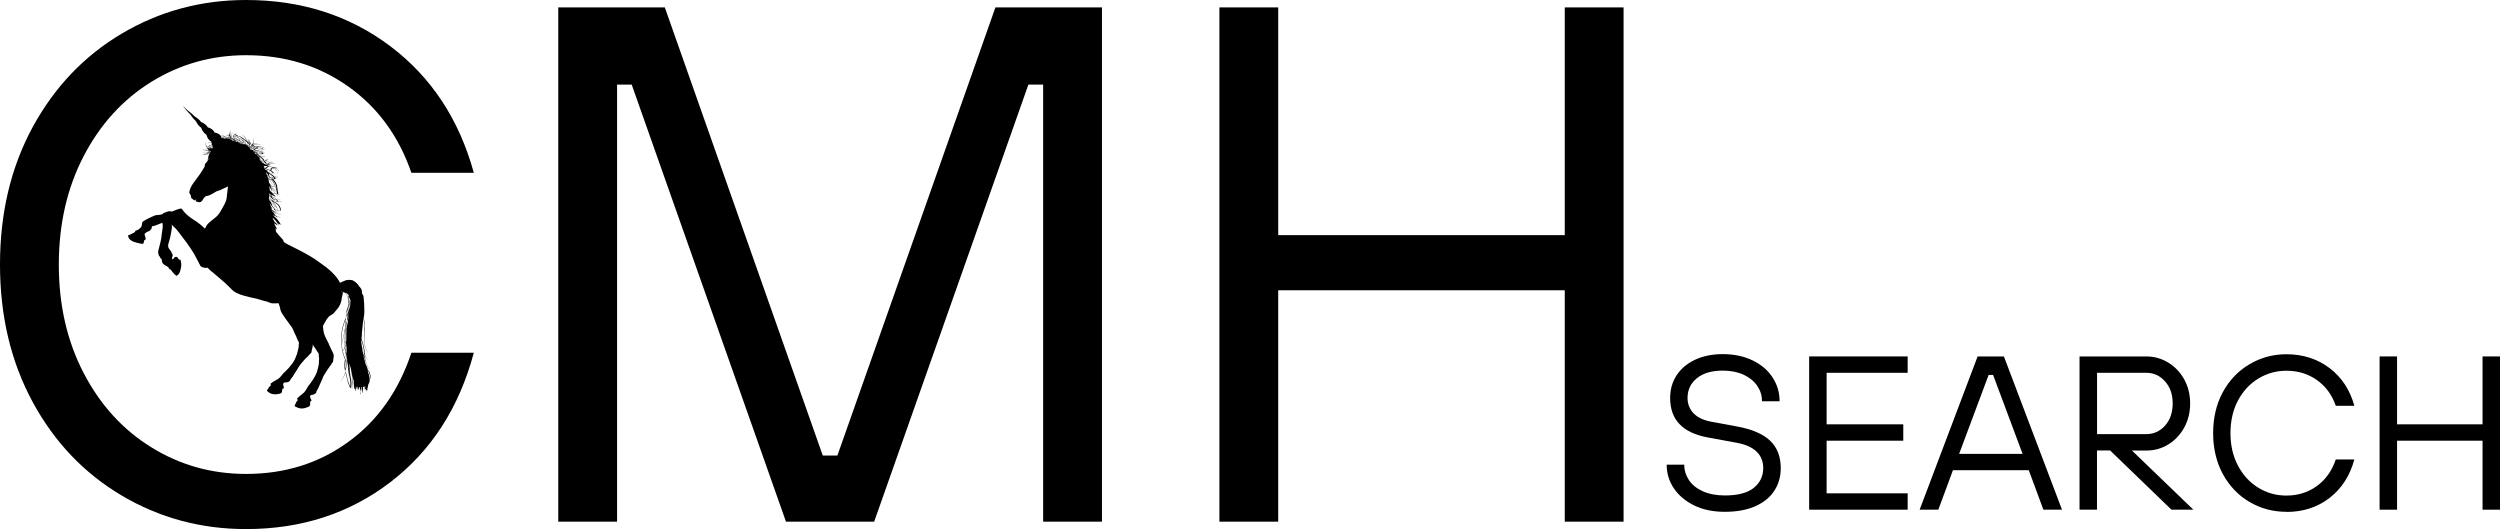 <?xml version="1.0" encoding="UTF-8"?>
<svg id="a" data-name="Layer 1" xmlns="http://www.w3.org/2000/svg" viewBox="0 0 388.08 82.13">
  <g>
    <path d="M38.19,82.13c-6.99,0-13.41-1.73-19.27-5.19-5.85-3.46-10.47-8.3-13.85-14.54C1.69,56.16,0,49.05,0,41.06s1.69-15.09,5.06-21.31c3.39-6.23,8.01-11.08,13.85-14.54C24.78,1.74,31.2,0,38.19,0c8.59,0,16.07,2.4,22.42,7.19,6.34,4.79,10.66,11.33,12.94,19.63h-9.69c-1.97-5.71-5.24-10.17-9.81-13.4-4.56-3.23-9.84-4.85-15.85-4.85-5.32,0-10.2,1.37-14.65,4.1-4.45,2.74-7.96,6.58-10.54,11.52-2.58,4.95-3.88,10.57-3.88,16.88s1.29,11.93,3.88,16.88c2.58,4.95,6.09,8.79,10.54,11.52,4.44,2.74,9.32,4.1,14.65,4.1,6.01,0,11.3-1.65,15.85-4.96,4.57-3.3,7.84-7.92,9.81-13.85h9.69c-2.28,8.52-6.59,15.21-12.94,20.08-6.35,4.86-13.82,7.29-22.42,7.29Z"/>
    <path d="M95.79,80.98h-9.13V1.15h16.54l24.52,69.56h2.27L154.52,1.15h16.54v79.83h-9.13V13.13h-2.29l-23.94,67.85h-13.69L98.06,13.13h-2.27v67.85Z"/>
    <path d="M198.42,80.98h-9.13V1.15h9.13v35.35h44.48V1.15h9.13v79.83h-9.13v-35.92h-44.48v35.92Z"/>
  </g>
  <g>
    <path d="M267.74,79.45c-1.82,0-3.41-.33-4.77-1-1.35-.67-2.4-1.55-3.15-2.67-.74-1.11-1.1-2.32-1.1-3.65h2.73c0,.86.24,1.66.73,2.4.48.72,1.2,1.3,2.15,1.73.96.43,2.09.65,3.42.65,2.01,0,3.51-.39,4.48-1.17.98-.79,1.48-1.82,1.48-3.08,0-1.03-.34-1.88-1.02-2.54-.68-.67-1.7-1.13-3.06-1.38l-4.6-.85c-3.85-.72-5.77-2.76-5.77-6.1,0-1.32.32-2.48.98-3.5.67-1.03,1.61-1.83,2.83-2.42,1.23-.59,2.69-.9,4.35-.9,1.76,0,3.31.33,4.65.98,1.33.64,2.36,1.52,3.08,2.63.73,1.11,1.1,2.35,1.1,3.71h-2.73c0-.86-.24-1.65-.73-2.38-.49-.72-1.19-1.3-2.1-1.73-.92-.43-2.01-.65-3.27-.65-1.72,0-3.06.4-4.02,1.19s-1.44,1.81-1.44,3.06c0,.95.32,1.75.98,2.42.65.66,1.63,1.09,2.94,1.31l3.75.69c2.34.43,4.06,1.17,5.15,2.21,1.09,1.04,1.65,2.46,1.65,4.25,0,1.32-.33,2.49-1,3.52-.67,1.03-1.66,1.83-2.98,2.42-1.32.57-2.89.85-4.69.85Z"/>
    <path d="M296.13,79.12h-15.29v-23.79h15.29v2.54h-12.58v8h11.9v2.54h-11.9v8.17h12.58v2.54Z"/>
    <path d="M320.1,79.12h-2.9l-2.27-6.13h-11.77l-2.27,6.13h-2.9l9-23.79h4.08l9.02,23.79ZM308.7,58.2l-4.58,12.25h9.85l-4.58-12.25h-.69Z"/>
    <path d="M330.94,69.93l9.54,9.19h-3.4l-9.52-9.19h-2.04v9.19h-2.71v-23.79h10.35c1.25,0,2.39.32,3.42.96,1.04.63,1.86,1.49,2.48,2.6.61,1.11.92,2.35.92,3.73s-.31,2.64-.92,3.75c-.61,1.11-1.44,1.99-2.48,2.63-1.03.63-2.17.94-3.42.94h-2.23ZM325.53,67.39h7.65c1.14,0,2.1-.44,2.9-1.31.79-.89,1.19-2.04,1.19-3.46s-.4-2.54-1.19-3.42c-.79-.89-1.76-1.33-2.9-1.33h-7.65v9.52Z"/>
    <path d="M354.93,79.45c-2.08,0-4-.51-5.75-1.54-1.74-1.03-3.11-2.47-4.13-4.33-1-1.86-1.5-3.98-1.5-6.35s.5-4.51,1.5-6.35c1.01-1.86,2.39-3.3,4.13-4.33,1.75-1.04,3.67-1.56,5.75-1.56,2.57,0,4.8.72,6.69,2.15,1.89,1.43,3.17,3.39,3.85,5.85h-2.88c-.6-1.71-1.58-3.04-2.94-4-1.36-.96-2.94-1.44-4.73-1.44-1.58,0-3.04.41-4.38,1.23-1.32.81-2.37,1.95-3.15,3.42-.77,1.47-1.15,3.16-1.15,5.04s.38,3.55,1.15,5.02c.78,1.47,1.82,2.62,3.15,3.44,1.33.82,2.79,1.23,4.38,1.23,1.79,0,3.36-.49,4.73-1.48,1.36-.98,2.34-2.36,2.94-4.13h2.88c-.68,2.53-1.97,4.52-3.85,5.98-1.89,1.45-4.12,2.17-6.69,2.17Z"/>
    <path d="M372.1,79.12h-2.71v-23.79h2.71v10.54h13.27v-10.54h2.71v23.79h-2.71v-10.71h-13.27v10.71Z"/>
  </g>
  <path d="M55.98,60.83c.02.12.02.22,0,.31,0,.02-.02.05-.04.05,0,0-.01,0-.02-.01,0-.1.02-.22.05-.35ZM57.56,58.76h0s-.03,0-.04,0c-.04-.3-.11-.59-.22-.88-.05-.12-.11-.23-.2-.33h0s-.01,0-.02,0h-.01c.02.07.03.14.06.2.06.18.12.36.17.56.06.27.12.59.07.9-.03.18-.09.32-.18.43,0,.03-.01.06-.02.08-.03.16-.06.33-.11.49-.02.05-.02.11-.03.17,0,.04,0,.09,0,.13-.02.08-.04.15-.07.2-.03.04-.06.08-.11.11.03-.03.06-.06.07-.1.02-.08.03-.17.03-.23l-.02.02c-.04.05-.08.1-.15.1h0c.01-.09.03-.19.06-.29v-.06c-.04.09-.1.19-.21.21h0c.01-.06.02-.1.02-.14.01-.1.02-.21.04-.31,0-.03,0-.05,0-.07h-.02s-.01.01-.02.02l-.05.02s-.03.03-.04.04c0,0,0,.01,0,.02,0,.07,0,.15,0,.23,0,.06-.02.11-.06.15.03-.1.03-.21.02-.32,0-.03,0-.06-.01-.09-.05.02-.1.03-.16.04,0,.26,0,.49-.04.72h0c-.02.09-.04.19-.11.23h0s0,0,0,0c.03-.06.03-.14.03-.2v-.05c0-.17-.02-.35-.03-.52,0-.05-.01-.11-.02-.16h0s-.06,0-.08,0v.14c0,.11,0,.23-.02.35-.01.05-.02.09-.03.14l-.03.14c-.02-.08-.03-.16-.03-.23-.01-.07-.02-.15-.03-.21,0,0,0,0,0,.01-.01.02-.03.04-.04.06-.01.01-.02.02-.03.03v.03s0,.02,0,.03h0s0-.05,0-.07c0-.03,0-.05,0-.07-.01-.06-.02-.12-.02-.18,0-.05,0-.09-.01-.14h-.02s-.06,0-.09-.01c0,.1-.02.21-.03.31h0s-.02.08-.03.11h0s-.03,0-.03,0v-.04s0-.08-.03-.11c-.03-.06-.03-.13-.04-.19,0-.03,0-.06-.01-.09,0,.03-.01.06-.01.09,0,.04-.01.09-.02.13s-.01.09,0,.13c0,.04,0,.07,0,.1-.01-.04-.02-.08-.02-.13-.05.07-.1.11-.17.13.11-.04.16-.16.15-.26,0-.04,0-.07-.01-.11-.01-.04-.02-.08-.02-.12-.03-.02-.07-.04-.1-.05,0,.07,0,.15-.01.21l-.02.19c-.04-.08-.05-.16-.06-.24,0-.06-.02-.13-.04-.19v.06c0,.19,0,.4-.02.59,0,.01,0,.02,0,.03-.01.04-.02.07-.04.1-.03-.12-.03-.24-.04-.36v-.07s-.03.05-.04.07c0,.03-.01.05-.02.07h0s-.03-.08-.05-.11l-.02-.03c-.03-.06-.04-.13-.04-.19,0-.03-.01-.06-.02-.08-.05-.29-.05-.59-.06-.92v-.06s-.03-.04-.03-.06h0s0-.02,0-.02c-.02-.03-.03-.05-.03-.08v-.02s-.03-.05-.03-.08h0s0-.02,0-.02h0s-.01-.03-.02-.03v-.02s0-.01,0-.02t0-.01h0s0-.02,0-.02c-.02-.07-.05-.15-.06-.23h0s-.02-.04-.02-.06v-.02s-.02-.03-.01-.05c0-.01,0-.02-.01-.03-.02-.08-.04-.16-.05-.24h0v.04c0,.07.02.14.03.21.01.07.02.14.03.21.02.14.03.27.03.41h0c.02.11.02.2.02.3v.12c0,.14,0,.27-.02.41v.03c0,.05-.01.1-.02.15,0,.03,0,.06,0,.09h0s0,.08-.02.11h0c0,.09-.02.18-.04.28,0-.06,0-.13.01-.19,0-.05.01-.1.02-.15,0-.06,0-.13.01-.18,0-.03,0-.06,0-.09v-.1s0-.08,0-.13c0-.07,0-.14,0-.2,0-.08,0-.16,0-.23,0-.05,0-.1,0-.15-.01-.18-.02-.38-.04-.56-.02-.15-.04-.29-.06-.42,0-.04-.02-.09-.02-.13-.02-.11-.04-.22-.05-.33,0-.07-.02-.13-.03-.19h0s-.02-.04-.01-.06c0-.06-.02-.12-.03-.18-.09-.18-.15-.36-.19-.56,0,.06.01.12.02.18.01.07.02.14.02.21.03.09.02.18.02.28,0,.03,0,.06,0,.1h-.02v-.02c-.01-.08-.02-.16,0-.24,0-.17-.03-.35-.06-.52,0-.03-.01-.06-.02-.1,0-.03-.01-.06-.02-.09,0,0,0-.01,0-.02h0s0,.04,0,.07c.02.35.04.71.08,1.06.04.41.08.78.17,1.14.03.1.07.21.16.28h-.01s-.05-.02-.06-.04c-.04-.06-.06-.13-.08-.2h0c-.1-.33-.17-.67-.23-1.01,0-.03,0-.05-.01-.08h0c0,.09,0,.17.02.26.01.06.03.11.04.17.04.17.08.35.13.53.17.67.18,1.39.03,2.08,0-.05,0-.1.02-.16s.02-.1.02-.16c-.03-.03-.04-.06-.05-.1l-.02-.03c-.07-.16-.14-.32-.19-.46-.12-.31-.22-.62-.31-.93-.09-.32-.16-.64-.22-.95h0s-.02-.03-.03-.05c0,.02,0,.03-.01.05-.09.25-.21.5-.35.74-.13.23-.28.46-.45.69.02-.04.04-.08.06-.11h0c.33-.47.58-.96.74-1.45,0-.02,0-.05,0-.07h0c-.05-.24-.07-.48-.08-.71-.01-.42.02-.76.08-1.05-.01-.04-.03-.08-.05-.13-.02-.03-.03-.06-.04-.09-.12-.28-.22-.59-.32-.96l-.03.03s-.06.06-.09.08c.02-.02.03-.04.05-.06.02-.02.04-.04.06-.07,0-.03-.01-.05-.02-.08,0-.02,0-.04-.01-.05-.11-.45-.18-.92-.2-1.39s0-.94.06-1.4c.09-.69.27-1.38.53-2.03.02-.06.05-.12.07-.18.03-.06.06-.12.08-.18,0-.33.03-.67.1-.99.07-.32.17-.65.3-.95.02-.07.03-.15.04-.22,0-.03.01-.06.02-.09.05-.41,0-.85-.15-1.26,0-.02-.01-.03-.02-.04-.03-.07-.05-.15-.11-.2-.02-.01-.04-.02-.06-.04,0,0-.01,0-.02-.01-.09-.05-.19-.08-.29-.11-.03,0-.06-.02-.09-.03.11.09.23.2.32.33.1.13.17.28.22.46.04.15.07.31.08.51.02.21,0,.43-.02.6,0-.06,0-.13,0-.2v-.05c0-.11,0-.23,0-.35,0-.01,0-.02,0-.03-.03-.26-.08-.45-.14-.63-.09-.24-.26-.45-.46-.63-.06-.05-.14-.06-.21-.06-.02,0-.04,0-.06,0,.02.13,0,.25-.02.36-.04.17-.07.3-.1.42-.03.07-.04.15-.05.22,0,.04,0,.07-.01.1-.01.07-.02.14-.03.21-.03.17-.09.34-.18.56h0c-.08.18-.18.36-.3.54-.11.15-.24.3-.36.44-.09.1-.18.21-.26.31-.09.11-.21.2-.36.31h0s-.09.06-.14.08c-.11.06-.23.13-.33.22-.04.04-.07.08-.11.14-.04.05-.08.1-.12.15-.02.01-.03.03-.04.05-.08.08-.13.18-.18.28-.02.03-.04.07-.06.1-.06.13-.14.25-.21.37-.02.03-.04.07-.06.1,0,.01-.02.03-.02.04-.04.07-.09.15-.11.23-.03.09-.02.18,0,.27,0,0,0,.02,0,.02.02.13.04.26.05.39v.02c.04.29.12.59.26.92.02.05.04.09.06.13.03.07.06.13.09.19.05.1.09.19.14.28.05.09.09.17.14.26h0s.04.07.05.1c.04.07.08.15.11.22,0,0,0,0,0,0,0,0,0,0,0,0,0,.01,0,.02.01.02,0,0,0,.01,0,.02s0,.01,0,.01c0,0,0,.01,0,.02,0,0,0,0,0,.01t0,0h0s.03.07.05.1c.04.08.08.16.12.24,0,.01.01.03.02.04v.02s.04.06.05.08c0,0,0,.01,0,.02t0,.01s0,0,0,.01c.03.06.06.12.09.18.03.04.05.09.07.14,0,0,0,0,0,0h0s.01.02.01.03c.02.04.04.07.06.1l.06.13s0,0,0,.01c0,0,.01.02.02.03.01.02.02.04.03.06.04.07.07.15.1.22,0,0,0,.02.01.03,0,0,0,0,0,.01.01.02.02.04.02.06.03.07.05.13.04.2,0,.08-.02.17-.02.26-.02.18-.04.37-.07.56,0,0,0,.02,0,.02-.01.06-.02.13-.05.18-.02.02-.04.04-.05.06-.03.03-.05.06-.07.09l-.06.09s-.03.05-.04.07c-.08.13-.16.26-.27.38h0s-.04.05-.05.07c0,.01-.02.03-.03.04h0s0,0,0,0c-.13.18-.26.37-.36.53-.11.18-.23.36-.35.55,0,.02-.02.03-.03.05-.05.08-.1.17-.15.26-.05.11-.1.23-.15.35l-.03.09c-.05.13-.11.26-.17.38-.03.06-.06.13-.09.2-.11.26-.23.54-.38.86-.03.08-.08.15-.12.22-.05.07-.09.14-.13.22l-.03.11c-.02.06-.03.12-.07.18-.08.09-.19.15-.29.2-.02.01-.04.02-.05.03-.07.04-.14.04-.21.05-.09,0-.18.02-.25.07-.09.06-.13.18-.11.29.03.07.06.14.09.21,0,.01.01.03.02.04,0,.02.02.04.03.06.02.03.03.06.04.09,0,.02,0,.03.01.05,0,.03.01.06.02.09,0,.02,0,.03,0,.04,0,0,0,.01-.01.02-.03.02-.06.04-.09.05-.02,0-.03.01-.05.02-.01,0-.03.02-.04.03v.02s-.01,0-.01.01c0,.04-.01.09,0,.13.01.07.01.15,0,.23v.09s0,.04,0,.06c-.01.02-.03.04-.04.06,0,.02-.01.03-.03.04,0,0,0,0-.01.01,0,0,0,.01,0,.02-.01.02-.02.03-.05.05-.02.02-.04.03-.06.05,0,.02-.02.03-.04.03,0,0,0,0-.01,0,0,0-.02.01-.02.01-.02.02-.05.04-.08.04,0,0-.01,0-.02,0-.06.01-.12.03-.18.05-.01,0-.03.01-.04.02-.02,0-.03.01-.04.02-.01,0-.03.01-.04.02h-.02s-.04.02-.06.03c0,0,0,0-.01,0s-.02,0-.02.01c0,0-.01,0-.02,0-.02,0-.04,0-.06.01-.08.03-.18.04-.27.04-.04,0-.08,0-.13.01v.02h-.15v-.02c-.09-.01-.18-.02-.29-.04-.08,0-.15-.04-.22-.07-.03-.02-.06-.03-.09-.04-.08-.03-.15-.07-.22-.1-.03-.02-.06-.03-.1-.05,0,0-.01,0-.02-.01-.04-.02-.09-.05-.07-.1.05-.14.11-.29.19-.44h0c.03-.05.05-.1.08-.16,0-.02.01-.04.03-.04.02-.02.03-.04.05-.06,0-.02.02-.03.03-.03,0-.01.01-.02.02-.02.02-.03.05-.06.07-.08.01-.04.01-.07,0-.1-.01-.01-.02-.03-.03-.04,0-.01,0-.02-.01-.03-.02-.03-.03-.05-.04-.07,0-.02,0-.03,0-.05h0,0s.02-.03.03-.04c.01-.01.02-.03.03-.04s.02-.02.04-.03c.05-.06.11-.11.18-.17.02-.02.03-.03.04-.04.14-.13.28-.24.43-.36.08-.06.16-.13.24-.19.09-.08.18-.18.27-.31h0c.08-.12.16-.24.23-.36l.02-.03s.06-.1.08-.15c.05-.09.09-.18.17-.26.08-.08.15-.18.22-.28.03-.04.06-.09.1-.14.13-.18.26-.36.39-.56.29-.45.49-.84.62-1.23.13-.39.21-.8.28-1.15.02-.08.01-.17.01-.25,0-.07,0-.16.01-.23,0-.02,0-.03,0-.04s0-.02,0-.03c0-.08.01-.16.02-.24.01-.1,0-.2-.02-.29l-.02-.13c-.01-.07-.01-.14-.01-.2v-.13c-.01-.13-.08-.24-.16-.33,0-.01-.02-.02-.02-.03-.05-.06-.09-.11-.13-.18-.03-.05-.06-.1-.09-.15-.03-.04-.05-.09-.08-.13-.13-.21-.28-.43-.47-.69h-.02c.03.1.05.19.04.29l-.02.04h0c-.01.08-.03.16-.06.25h0s0,.02,0,.02c0,.01,0,.02-.01.03v.02s0,.04-.02.05v.02s0,.04-.02.05v.02s0,.04-.02.05v.02s0,.01,0,.02c0,0,0,.01,0,.01,0,0,0,0,0,0v.02s-.01.07-.03.09v.02h0s0,.01,0,.02c0,0,0,.01-.01.02v.02s0,0,0,.01h0s0,.02,0,.02v.02h0s0,.03-.01.03v.02s-.01.02-.02.03c-.01.03-.03.07-.04.1,0,.02-.02.03-.04.04l-.02.02s-.07.06-.11.09c-.02.02-.04.04-.05.06-.02.01-.03.03-.04.04h0s-.03.04-.05.06c-.02.03-.05.05-.07.08,0,.02-.02.03-.03.04-.05.06-.11.12-.17.18,0,0-.01,0-.02.01-.02.02-.03.03-.05.04-.03.03-.06.05-.09.08h0l-.03.03s-.02.03-.04.04c-.02.02-.03.03-.05.05-.02.02-.04.04-.06.07,0,.01,0,.02-.01.03s-.01,0-.02,0h0s-.06.06-.09.09c-.01.02-.03.04-.05.05-.01.02-.02.03-.03.04h0s-.01.02-.02.03c-.02.02-.04.04-.05.06-.01.02-.03.04-.04.05-.03.03-.05.06-.08.09-.06.07-.12.14-.18.2,0,.01,0,.02,0,.03s-.01.01-.03.01c-.01.01-.02.02-.03.04h0s-.02.03-.03.04c0,0-.01.02-.02.02,0,.01-.02.02-.02.03,0,.02-.02.03-.03.04-.02.03-.05.06-.07.08h0c-.11.14-.2.3-.29.45-.05.09-.1.19-.17.28-.15.22-.3.45-.45.7-.03.04-.05.08-.07.12-.06.09-.12.19-.18.29-.06.1-.14.18-.22.28,0,0,0,0,0,0-.07.08-.13.18-.18.3-.03.07-.08.13-.15.16-.02.02-.05.03-.08.04-.02,0-.04.01-.05.01-.01,0-.03.02-.04.02-.02,0-.03.01-.04.01t-.01,0h0s-.02.01-.02.02h-.01s-.01,0-.02,0c-.01,0-.02,0-.02.01h-.01s-.03.02-.05.02h-.01s-.04,0-.06,0c-.05,0-.11,0-.16,0,0,0-.02,0-.03,0h0c-.09,0-.17.04-.24.1,0,.03-.01.04-.03.04,0,.01,0,.02-.01.03h0s-.01.03-.01.05c-.01.03-.02.06-.02.09,0,.03.01.06.02.09.01.05.02.09.03.14h0s0,.02,0,.02c0,.03.02.05.03.07,0,.03.02.06.03.09,0,.02,0,.03,0,.05,0,.02,0,.05,0,.07h0s0,.03,0,.05c0,0,0,.01,0,.02h0s0,0,0,0c-.04.03-.09.04-.14.06,0,0-.02,0-.03,0-.03.01-.05.03-.06.06.01.02,0,.04-.02.05h0c.01.11,0,.21-.03.3h0c0,.06,0,.1-.02.15l-.07.07s-.04.05-.07.07h0s-.07.04-.1.06c0,0,0,0,0,0h-.01s-.03.02-.04.03h0c-.05.01-.1.02-.16.02-.04,0-.08,0-.13.01h0s-.02.02-.03.02-.02,0-.02,0c-.02,0-.03.01-.05.01-.07.02-.14.03-.21.04-.02,0-.05,0-.07,0-.04,0-.09,0-.13-.01-.02,0-.04,0-.06,0h-.04c-.07,0-.16-.01-.24-.03-.04,0-.07-.02-.09-.03h-.02s-.02-.01-.02-.01c0,0,0,0,0,0h-.04s-.03,0-.03-.02h-.02s-.01,0-.01,0c-.03,0-.05,0-.07-.02-.08-.04-.16-.09-.23-.14-.04-.03-.08-.06-.13-.08h0s-.02-.01-.02-.02c-.01,0-.02-.01-.02-.02h0l-.06-.05c-.06-.04-.11-.08-.16-.13.04-.08.09-.17.14-.24.01-.02.03-.04.04-.06h0s.02-.03.02-.04h.01c.03-.06.08-.13.13-.19.01-.02.02-.03.04-.05,0-.01,0-.02,0-.03s.01-.01.03-.01c.01,0,.02-.02.03-.03,0-.01,0-.02,0-.03.01,0,.02,0,.03,0,.05-.03.09-.07.14-.12.04-.05.01-.11-.01-.17,0,0,0-.02-.01-.02v-.02s-.03-.08.02-.11c.01-.01.03-.02.04-.03.02-.01.03-.02.04-.03.07-.06.15-.11.22-.16,0,0,.01,0,.02-.01.01,0,.02-.02.03-.02.15-.1.31-.19.47-.28.09-.05.18-.1.28-.16.1-.06.2-.15.33-.27.15-.16.31-.34.45-.54.05-.07.11-.13.18-.18.05-.04.1-.08.15-.14.18-.17.35-.35.54-.55.02-.02.04-.05.06-.07.03-.04.06-.07.1-.11,0-.02.01-.03.03-.04.24-.28.54-.65.76-1.08h0s.01-.02.01-.03c0,0,0,0,0,0,.02-.04.04-.08.06-.13h0s.01-.03.02-.04c.11-.26.2-.49.29-.72.05-.14.08-.27.1-.4,0-.04.01-.06.02-.09.02-.07.03-.13.05-.19.02-.05.03-.11.04-.16.05-.13.05-.27.05-.4,0-.1,0-.2.03-.31.02-.08.02-.16,0-.24-.02-.06-.05-.13-.08-.19,0-.02-.02-.03-.02-.04-.02-.04-.05-.08-.07-.11h0c-.05-.09-.08-.19-.12-.28-.02-.06-.05-.12-.07-.18h0s0-.01,0-.02h0s0-.02-.01-.02c0-.02-.02-.04-.02-.05-.09-.2-.19-.41-.33-.68,0,0,0-.02-.01-.02s0-.01,0-.01c-.01-.02-.02-.04-.03-.06-.02-.03-.03-.06-.04-.09h0s-.02-.06-.04-.09c0,0,0-.01,0-.02,0,0-.01-.01-.01-.02-.07-.17-.17-.39-.31-.57-.14-.2-.29-.4-.43-.59-.32-.43-.66-.88-.94-1.34l-.02-.03c-.13-.21-.25-.42-.32-.66h0s0-.02,0-.02h0s0-.02,0-.02c0-.03-.01-.07-.02-.1s-.01-.06-.02-.1c0,0,0-.01,0-.02,0,0,0-.02,0-.02-.04-.11-.07-.23-.11-.35l-.11-.34s0-.02,0-.03c0,0,0-.01,0-.02-.22.01-.4.02-.57.02-.03,0-.06,0-.09,0h-.1c-.14,0-.28,0-.42-.03-.14-.04-.27-.09-.4-.15-.1-.04-.21-.09-.32-.12-.07-.03-.16-.04-.23-.05-.05-.01-.09-.02-.14-.03h-.02s-.03,0-.04-.02c-.18-.04-.36-.1-.54-.16s-.35-.11-.54-.16c-.24-.06-.48-.11-.72-.16-.12-.03-.24-.05-.37-.08,0,0-.01,0-.02,0-.02,0-.03-.01-.03-.02h-.03s-.03-.01-.04-.02h-.03s-.02,0-.02,0c-.01,0-.02-.01-.03-.02h-.01s-.02,0-.02,0c-.01,0-.02-.01-.03-.02h-.03s-.01,0-.02,0c0,0-.01,0-.02-.01-.46-.1-.87-.22-1.23-.36-.01,0-.03-.01-.04-.02-.23-.09-.42-.17-.58-.26-.2-.11-.38-.23-.52-.38-.02,0-.03-.02-.04-.03,0-.01-.02-.02-.03-.03-.02,0-.03-.02-.03-.04-.19-.2-.4-.4-.59-.58-.02,0-.03-.02-.04-.04-.06-.05-.11-.1-.18-.17-.02,0-.03-.02-.04-.04-.05-.04-.1-.09-.15-.14-.02,0-.03-.02-.04-.04-.04-.03-.08-.07-.12-.1-.02,0-.03-.02-.04-.04-.54-.47-1.02-.89-1.47-1.26-.02,0-.03-.02-.04-.04-.1-.07-.2-.16-.29-.23-.07-.05-.14-.11-.2-.16-.03-.03-.06-.05-.08-.07-.05-.04-.1-.08-.14-.13,0,0-.01-.02-.02-.02s-.01-.01-.01-.02c-.06-.06-.13-.12-.19-.17-.05-.04-.1-.08-.14-.13-.08.03-.16.04-.25.04-.13,0-.27-.03-.42-.07-.14-.05-.28-.1-.39-.21-.08-.15-.16-.3-.23-.44-.03-.06-.07-.13-.1-.2-.01-.02-.02-.04-.03-.07-.02-.03-.04-.07-.06-.1-.02-.04-.04-.07-.06-.1l-.03-.06c-.05-.1-.11-.21-.16-.31-.09-.19-.19-.38-.3-.57-.07-.11-.14-.22-.21-.33-.02-.04-.04-.07-.06-.1-.58-.92-1.26-1.85-2.05-2.85-.04-.04-.07-.09-.1-.13-.14-.17-.28-.35-.42-.52-.13-.14-.27-.27-.41-.39l-.09-.08-.02-.02s-.09-.1-.12-.16c0,0-.02,0-.02,0h-.02s.01.05.02.07c.01.03.02.06.02.09v.11c0,.07,0,.15,0,.22-.03.36-.11.73-.18,1.08-.04.19-.09.39-.12.59.01.02,0,.04-.02.05-.03.16-.08.31-.13.46-.02.05-.04.1-.05.16-.05.17-.09.34-.08.52,0,.14.06.27.16.4.08.11.17.23.26.35,0,.01.01.02.01.02.01.01.02.02.02.03h0s.02.03.03.05c.02.03.04.06.05.09v.05s0,.04,0,.06.02.04.04.05c0,0,0,0,.01.01.03,0,.04,0,.04.03.03.03.05.06.06.09h0s0,.02.01.02c0,0,0,.02,0,.02h0s0,.02,0,.03,0,.01,0,.01h0s0,.02,0,.02c.02.07.02.15,0,.21,0,0,0,0,0,.01h0s0,.02-.01.03c0,.01,0,.02-.01.02h0s-.01.04-.02.05c-.02.04-.03.08-.05.14,0,.08.02.16.03.22,0,0,0,0,.01,0,.01.02.03.04.05.04h0s.07-.04.1-.07c.01,0,.02-.02.03-.03.03-.03.06-.07.08-.1.05-.06.09-.11.15-.17.05-.02.1-.03.15-.03.09,0,.18.03.24.08h0s.04.03.05.05h0s.01.02.02.02c.04.05.07.11.1.17h0s.04.04.05.06c.02,0,.03.02.04.02l.03.02h0s.01.01.01.01c0,0,.02,0,.02,0,0,0,.01,0,.02,0s0,0,0,0h.01s.01,0,.02,0c0,0,.01,0,.02,0s.01,0,.02,0h.01s.02,0,.02,0h.03s0,.01,0,.01h0c.04.12.06.23.09.35v.02c.06.22.06.46.02.72,0,.03-.01.05-.01.07,0,0,0,0,0,.01h0c-.01.05-.02.1-.03.15,0,.01,0,.02-.01.03,0,.02,0,.03-.01.05s0,.03,0,.04c-.02.05-.03.1-.04.15l-.02.06s-.01.05-.02.08c-.05.17-.1.31-.18.43-.08.13-.2.23-.38.35h-.01c-.13-.08-.25-.18-.38-.31-.11-.11-.21-.23-.32-.37-.02-.03-.05-.06-.07-.1-.01-.01-.02-.02-.03-.03-.04-.05-.07-.09-.1-.14h0s0-.01,0-.01c-.02-.02-.03-.03-.04-.04-.02-.02-.05-.02-.08-.02-.03,0-.05,0-.07-.02-.05-.04-.09-.09-.12-.16h0s0,0,0,0l-.02-.05s-.03-.08-.06-.1c-.07-.06-.16-.1-.24-.15-.05-.03-.09-.05-.14-.08-.15-.08-.3-.18-.43-.31-.09-.1-.14-.2-.14-.29,0-.06-.01-.11-.03-.16l-.02-.06s-.01-.04-.01-.06c0,0,0-.02,0-.02,0-.01,0-.02,0-.02,0-.02,0-.03-.01-.05,0-.03-.01-.06-.03-.08-.02-.03-.05-.04-.08-.06s-.07-.03-.09-.06c-.01-.03-.02-.05-.03-.08l-.02-.05h0c-.01-.06-.04-.11-.09-.15h0l-.02-.02s-.02-.02-.03-.03h0c-.06-.05-.07-.13-.08-.2,0-.05-.02-.1-.04-.15-.02-.05-.03-.09-.04-.15-.01-.11,0-.22.03-.33.04-.2.09-.4.14-.56.02-.1.05-.2.07-.29.03-.11.06-.22.09-.33.13-.52.2-.95.23-1.36.02-.21.06-.43.09-.64h0s0-.05,0-.05c.02-.14.04-.29.06-.43v-.05c0-.1.01-.2,0-.3-.01-.07-.03-.15-.04-.21,0-.04-.02-.07-.02-.1h-.01s0,0-.01,0c-.24.08-.47.18-.7.27l-.04.02-.08.03c-.18.07-.36.14-.55.19-.06.02-.11.02-.18.02h-.04s-.01.09-.02.14c-.01.08-.02.16-.05.23-.01.01-.02.03-.03.04,0,0-.01.02-.01.02,0,.02-.02.03-.04.04-.01.02-.02.03-.03.04,0,.02-.02.04-.04.04,0,0-.01,0-.01.01,0,.02-.02.03-.03.04-.02.02-.03.03-.05.04,0,.02-.02.03-.04.04-.02.02-.04.03-.06.05,0,0,0,0,0,0-.05.03-.09.05-.13.07-.03,0-.05.02-.08.03,0,0,0,0,0,0s0,0-.01,0c0,0-.02,0-.02,0l-.05.02s-.04.03-.06.03h0l-.03.02s-.04.03-.06.04c0,0,0,0,0,0h0s-.03.02-.04.03-.02.01-.02.02h0s-.01,0-.01,0c0,.02-.02.03-.04.04h-.01s-.02.03-.04.03h0s-.04.03-.05.04c-.04.03-.06.06-.08.09h0s-.02.08-.01.11c.02.05.03.1.05.15.02.04.03.08.04.13,0,.01.01.02.01.03.03.09.06.19.07.28s-.02.19-.08.24h0s0,0,0,0c-.03.02-.07.03-.1.04-.05,0-.06.06-.07.1,0,.01,0,.02,0,.03h0v.02c0,.05-.02.11-.05.17h0s0,.02,0,.03c0,0-.01.01-.01.02h0s-.01.06-.02.08c0,0-.01.02-.02.03,0,0,0,0,0,.01-.02.05-.06.08-.13.08-.04,0-.07-.01-.1-.02-.02,0-.03,0-.05,0h0c-.06,0-.11-.02-.17-.03h0s-.03,0-.04,0c-.03,0-.04-.01-.06-.02h-.03s-.01,0-.02,0c-.03,0-.05-.01-.06-.02h0c-.1-.01-.21-.04-.33-.08h-.03s-.02,0-.03-.02h-.01s-.01,0-.02-.01c0,0-.01,0-.02,0h-.01s-.01,0-.02,0c-.01,0-.03-.01-.04-.02h-.01s-.03-.01-.05-.02c-.01,0-.03-.01-.04-.02h-.01s-.01,0-.02,0c-.01,0-.03-.01-.03-.02h-.02s-.01,0-.02-.01c0,0-.01,0-.01,0h-.03s-.06-.01-.08-.03h-.01s-.03-.01-.04-.02h-.03s0-.01,0-.01h-.02s0-.01,0-.01h0s-.01-.01-.01-.01c-.01,0-.04-.02-.05-.02,0,0,0,0,0,0-.01,0-.02-.01-.03-.02-.01,0-.02,0-.03-.01,0,0,0,0-.01,0-.03-.02-.05-.03-.07-.04h0s0,0,0,0h-.01s-.04-.02-.05-.04l-.05-.03s-.04-.01-.04-.03c0,0-.01,0-.01-.01,0,0-.01,0-.01,0-.02,0-.04-.01-.04-.03-.03-.02-.06-.05-.08-.07h0s-.03-.03-.04-.04c-.02,0-.04-.02-.04-.04h0s-.03-.04-.04-.05h0s-.02-.03-.03-.04c0,0-.01-.02-.02-.02,0,0,0-.01,0-.01h0s-.02-.04-.03-.06c-.05-.1-.09-.21-.14-.35h0s.02-.02.02-.02c.04-.02.07-.04.11-.05.05-.02.11-.05.16-.07.18-.08.36-.17.53-.26.03-.02.06-.03.09-.05.06-.04.13-.07.19-.11.02-.02.03-.04.03-.07,0-.01,0-.03,0-.03,0-.05.03-.08.07-.11s.09-.04.15-.05c.01,0,.02,0,.03-.01.01,0,.02,0,.03,0,.04-.01.08-.03.1-.05.03-.02.05-.03.07-.04.04-.02.08-.04.11-.07.04-.04.08-.08.13-.11.09-.08.19-.16.26-.27.06-.1.08-.22.1-.33,0-.03.01-.06.02-.08h0c.02-.07.03-.14.03-.22,0-.07.03-.13.08-.17.13-.1.27-.18.41-.26.01-.01.03-.02.04-.02.28-.16.58-.31.94-.47l.11-.05c.18-.08.37-.17.57-.22.27-.02.53-.03.79-.09.03,0,.06-.01.08-.02.04,0,.09-.02.13-.04.04-.05.08-.1.13-.14.05-.04.1-.07.16-.08.1-.02.19-.06.29-.1.04-.02.08-.04.12-.05.14-.06.25-.09.35-.09.03,0,.06,0,.09.01.05,0,.11.02.16.02.05.01.1.02.15.03.1-.04.2-.08.3-.12.08-.04.17-.07.26-.1.02-.01.03-.02.05-.02.02-.02.05-.02.07-.03,0,0,.02,0,.02-.01.01,0,.03,0,.04-.01h0s.03-.02.03-.02h.01s.01,0,.02,0c0,0,.01-.01.02-.01h.01s.04-.03.07-.03h.03s.02-.01.03-.02h.02s0,0,.01,0h0s.02,0,.02-.01c.02,0,.04-.01.05-.02.04-.01.08-.02.14-.03h0s.03-.02.05-.02h.01c.05-.01.1-.02.14-.02s.07,0,.11.02c.03,0,.05.02.06.04.03.03.05.06.07.09.02.02.03.04.04.06.02.01.03.02.03.04h0l.08.11s0,.02.01.02c.02,0,.03.02.04.04.01.02.03.04.04.06.02,0,.03.02.03.04.01.01.03.02.04.03t0,0h0s.02.03.03.03c.02.02.04.04.06.07.05.05.1.1.15.16.02.02.04.04.06.06.03.03.06.05.09.08.02.02.04.04.07.06.02,0,.03.02.04.04l.08.06s0,0,0,0c.03.02.06.04.08.06.03.03.07.06.11.09.06.04.11.08.17.13.03.02.05.03.07.05h0s0,0,0,0c.01.01.03.03.04.03h.01s.03.03.05.05c0,0,0,0,.01,0,.01,0,.03.02.04.03.03.01.05.03.06.04.02.01.04.03.06.04,0,0,0,0,0,0l.09.06s.07.05.11.07c.02,0,.03.01.04.03h.01s.02.02.02.02c.05.03.1.07.14.09.02,0,.04.01.05.03.06.03.11.07.17.11.01.01.02.02.03.02h0s.03.02.03.03c.02,0,.04.01.04.03,0,0,.02.02.03.02h0s.05.04.08.06c.02,0,.03.01.04.03h0s.02.01.02.02c.02,0,.03.01.04.03,0,0,.02.02.03.02h0c.12.09.26.2.4.32h0s.07.06.1.09c.02,0,.03.02.03.03.06.05.12.11.17.16.02,0,.03.02.04.03,0,.01.01.02.02.02,0,0,0,0,0,.01.02,0,.03.02.04.03.01.01.02.02.03.03.02,0,.03.02.04.03.01.01.02.02.03.04h.02s.04-.03.06-.05c.04-.04.08-.07.09-.13.12-.34.39-.6.63-.81h0c.1-.09.21-.17.31-.26l.03-.02s.09-.08.14-.11c.16-.13.32-.25.48-.39.18-.15.33-.32.46-.5.14-.19.27-.41.38-.62.05-.09.1-.18.16-.27.2-.33.44-.78.59-1.24.05-.16.07-.33.09-.49v-.02c.04-.38.08-.77.13-1.14.02-.16.04-.32.06-.48-.03.01-.04.02-.06.03h0s-.02.02-.04.02c-.03.02-.06.03-.1.05-.01,0-.03.01-.03.02-.03.01-.05.03-.08.04-.04.02-.08.04-.12.06,0,0-.01,0-.02,0,0,0-.01.01-.02.01-.02,0-.03.02-.05.02-.03.02-.06.03-.09.04-.21.1-.42.2-.62.3-.04.02-.08.03-.11.04,0,0-.01,0-.02.01,0,0-.02,0-.02,0-.04.01-.08.02-.11.03h-.01s-.02.01-.02.01c0,0-.01,0-.02,0-.05.02-.11.04-.16.06-.05.02-.09.04-.13.06,0,0-.02.01-.02.01,0,0,0,0-.01.01,0,0-.01,0-.01,0h0c-.1.06-.2.13-.3.18-.06.04-.12.08-.18.11-.02.01-.04.02-.06.03-.12.07-.26.15-.41.21,0,0-.01,0-.02.01,0,0-.01,0-.02,0-.02.01-.04.02-.06.03h-.02s0,0,0,0c-.01,0-.02.01-.03.02-.02,0-.04.01-.05.02-.03.01-.06.02-.1.03-.06.02-.11.03-.17.04-.05.01-.1.02-.15.03-.05.03-.1.07-.15.11,0,0-.01.02-.02.02,0,.02,0,.02,0,.03,0,0-.01,0-.03,0-.01.01-.02.02-.03.03,0,.02-.02.03-.04.04-.02.04-.05.07-.07.1,0,.02-.02.03-.04.04,0,0,0,.01,0,.02,0,0,0,.01,0,.01,0,.02-.02.03-.03.04,0,0-.01.02-.02.02h0s-.02.04-.03.05h0s-.02.02-.02.03,0,0,0,.01c0,0,0,.01-.01.02s-.01.01-.01.02c0,.02-.02.03-.04.04,0,0-.01.02-.01.03-.01.03-.03.04-.04.05-.02.02-.03.03-.04.04l-.03.03s-.02.03-.04.04c-.02.02-.04.04-.06.05h-.03s0,.02,0,.02h-.02s-.03.02-.04.02h0s-.09.03-.14.03c-.03,0-.06,0-.09-.01h0c-.05,0-.1-.02-.14-.03h0s-.01-.01-.02-.01c0,0-.01,0-.02,0h-.01s-.01,0-.02,0c-.03,0-.06-.01-.08-.03h-.02s-.01,0-.02-.01-.01,0-.02-.01h-.02s-.04-.01-.06-.03h-.02s0-.01,0-.01c-.02-.01-.03-.03-.04-.04-.01-.07.01-.13.03-.19h0s.01-.06.03-.07l.02-.02h0s-.01,0-.02-.01c-.02.02-.04.04-.06.06,0,.02-.02.03-.04.04,0,0-.01,0-.02.01-.04.03-.07.06-.12.07,0,0-.01,0-.02,0-.02,0-.03-.01-.04-.02-.05-.02-.1-.05-.14-.09-.03-.02-.05-.04-.07-.06-.03-.03-.06-.06-.09-.08,0,0-.02,0-.02-.01-.03-.01-.05-.02-.07-.04-.03-.03-.06-.07-.08-.1v-.02s-.01-.03-.01-.03c-.04-.08-.05-.17-.04-.26.01-.03,0-.05-.02-.07h-.01s-.02-.05-.03-.07c0-.01-.01-.03-.02-.04,0,0-.01-.01-.02-.02,0,0,0-.02-.01-.02h0s0-.01,0-.01c0-.01-.02-.02-.02-.03-.02,0-.03-.02-.03-.04,0,0,0-.01,0-.02h-.01s-.03-.03-.03-.05h0s0-.01,0-.01h0s-.02-.03-.02-.04c0-.03-.01-.05-.02-.07-.01-.05-.01-.09,0-.15.04-.17.09-.34.17-.54h0s.03-.07.05-.11c0,0,0-.01.01-.02,0,0,0-.01,0-.02.1-.21.23-.41.34-.57.15-.21.31-.42.46-.63.21-.28.42-.56.62-.85.06-.09.12-.18.18-.27.03-.04.05-.07.07-.11.14-.21.3-.46.45-.73.04-.06.04-.12.04-.18,0-.01,0-.03,0-.04,0-.09.04-.19.08-.27.04-.07.1-.13.16-.19.05-.05.09-.09.13-.15.05-.07.09-.14.13-.2.06-.09.12-.19.18-.28.02-.03.03-.06.03-.1,0-.02,0-.03.01-.04v-.02c-.04.07-.08.14-.11.2-.05.1-.11.21-.18.3.04-.13.06-.27.09-.4.02-.11.05-.22.07-.33.03-.12.07-.22.12-.31.06-.11.13-.19.21-.26.01-.01.02-.02.02-.03-.13.09-.28.19-.43.26-.05.01-.07.05-.08.09,0,0-.01.01-.01.02-.04.07-.07.15-.13.21.04-.06.07-.13.1-.19.01-.02.02-.05.03-.07l-.05.03s-.05.04-.08.06h0s.04-.04.06-.06c.02-.02.04-.04.06-.06h-.03c-.13.06-.27.09-.4.12-.01,0-.03,0-.04,0l-.02-.02s0,.02,0,.03h0s0,0-.01,0c-.04,0-.08,0-.13.02-.03,0-.06,0-.08.01-.06,0-.12.01-.19.01-.06,0-.11,0-.18,0h0s.06,0,.09,0c.32,0,.6-.1.81-.29-.04,0-.08,0-.12,0-.09,0-.18-.01-.26-.03-.08-.02-.17-.05-.24-.08h0c.16.05.32.08.48.08.06,0,.13,0,.19-.02,0,0,0,0,.01-.01,0,0,0-.01.01-.01.06-.06.11-.14.17-.21.03-.05.06-.1.1-.14-.13.03-.25.03-.36.03-.02.02-.03.04-.05.06-.02.02-.03.04-.04.05l.05-.08s.02-.02.02-.04c-.1-.01-.2-.04-.29-.09-.09-.05-.17-.12-.23-.2.13.11.32.25.56.25h0c.03-.05.07-.1.1-.16.03-.04.06-.08.08-.11-.01-.03-.03-.06-.04-.08,0-.01,0-.02-.01-.03-.09.1-.16.22-.23.35.05-.14.13-.27.22-.38,0-.01,0-.02-.01-.03-.01-.03-.02-.06-.04-.09-.07-.08-.11-.17-.14-.26-.03-.1-.04-.21-.01-.33.03-.1.08-.2.15-.29-.05.09-.11.2-.13.33-.03.17.02.34.13.47.02.03.04.05.06.08-.05-.1-.1-.22-.11-.36h0c.04.16.1.29.17.39.08-.08.16-.15.26-.21,0-.09.03-.18.08-.24-.03.06-.05.14-.05.22.02-.02.05-.03.07-.04.04-.02.07-.03.1-.05.07-.06.15-.11.23-.16-.03-.07-.05-.14-.06-.21-.06-.01-.11-.02-.17-.02-.08,0-.16.01-.23.04-.06.02-.1.04-.15.07-.03.01-.06.03-.08.04.08-.07.17-.13.29-.16.06-.02.13-.03.19-.03.04,0,.09,0,.13.01.01,0,.02,0,.02,0,0-.03-.01-.06-.01-.08,0-.02-.02-.04-.03-.04-.28-.15-.46-.39-.6-.66-.07-.13-.11-.26-.14-.39,0-.02-.01-.03-.03-.04-.23-.13-.41-.33-.56-.56-.08-.13-.16-.25-.19-.4-.02-.08-.06-.11-.12-.16-.32-.24-.54-.55-.71-.9-.03-.06-.06-.1-.11-.14-.11-.09-.21-.19-.3-.3-.11-.13-.21-.26-.31-.4-.05-.07-.09-.14-.14-.2-.02-.03-.04-.06-.06-.08-.1-.08-.19-.19-.28-.28-.09-.1-.18-.2-.26-.3-.1-.13-.2-.24-.31-.37-.08-.1-.18-.2-.26-.31.05.02.08.05.11.08.23.2.45.4.66.61.07.07.17.13.26.2.13.11.27.21.4.33.1.09.2.18.29.29.05.05.1.09.16.13.2.11.38.26.56.41.13.11.24.24.34.38.01.02.03.03.05.03.21.07.39.19.56.32.15.11.28.23.38.39.02.03.04.06.06.09.01.02.02.03.04.04.18.02.33.1.48.19.12.07.23.16.33.27.09.1.18.21.22.34,0,.01.01.02.03.02.17-.02.31.04.46.11.14.07.27.16.38.27.09.09.17.18.2.3.04-.02.09-.03.14-.04v-.02s.03.01.05.01c.02,0,.04,0,.05,0,.01,0,.02,0,.03,0,.04,0,.07-.01.11-.01.03,0,.06,0,.08,0,0-.02-.02-.03-.03-.04,0,0-.01,0-.02-.01-.09-.08-.19-.13-.29-.15-.03,0-.06-.02-.1-.02-.05,0-.08.02-.11.04,0,.02.02.03.02.05h0s-.02-.03-.03-.04c.03-.04.07-.06.11-.06h.03c.16,0,.33.07.46.2.19-.11.43-.17.67-.17,0-.06.02-.13.05-.21,0-.02.02-.04.02-.05,0,0,0,0,0-.01.01-.03.02-.06.02-.08s0-.05.02-.07c.02-.08.06-.16.11-.21.01-.01.02-.02.04-.03.02-.02.04-.03.05-.06h.02c-.11.1-.19.22-.21.35.04-.06.1-.14.17-.19-.01.02-.02.03-.03.04-.06.07-.11.14-.14.22-.01.19.05.36.11.52,0,0,.01.01.01.02.01.02.02.04.04.06,0,.04.02.09.07.11,0,0,0,.02,0,.03h.02s-.03-.09-.05-.14h-.02s0-.05,0-.06c0,0,0,0,0-.01-.04-.09-.06-.19-.07-.3-.01-.1,0-.21.03-.31.01-.04.03-.08.06-.11-.09.21-.08.48.04.75.02-.02.05-.03.07-.05-.04-.09-.07-.23-.03-.38.05-.16.11-.28.2-.37-.09.14-.15.27-.18.41-.02.1-.01.21.04.34.09-.04.19-.06.29-.06.02-.12.07-.23.15-.33,0,0-.01,0-.02,0-.06-.02-.13-.03-.19-.03-.04,0-.07,0-.1.02.04-.02.08-.03.13-.03.06,0,.11.01.17.03,0,0,.02,0,.03,0,.09-.09.19-.15.3-.17-.12.06-.2.11-.27.18.1.03.19.07.27.13.06-.04.13-.08.21-.08,0,0,.02,0,.03,0-.07,0-.14.04-.21.09.05.04.1.08.15.14.05,0,.1,0,.15.02h0c.23.04.44.15.61.31.03.03.07.05.1.07,0,0,.02.01.03.02.14.09.27.19.4.29-.03-.08-.06-.16-.09-.23-.11-.29-.32-.54-.58-.7.06.02.12.06.17.09.14.1.24.22.34.36.08.13.14.28.19.41,0,.02.01.03.01.04.01.03.02.06.05.08.04.03.07.06.11.09.02.02.05.04.07.06-.01-.05-.03-.1-.04-.16-.02-.06-.04-.13-.05-.19.05.1.08.2.11.31,0,.03.01.05.02.07,0,.02.02.04.03.05,0,0,.01.01.01.02.06.05.11.11.17.2-.03-.14-.07-.28-.15-.43-.04-.08-.09-.14-.15-.21-.02-.02-.04-.04-.06-.06h0s.05.03.08.05h0s.03,0,.03,0c.03.03.05.07.07.1l.06.09c.08.1.15.22.2.34h.02s0-.01,0-.01c-.03-.1-.06-.22-.11-.32-.07-.15-.18-.28-.28-.38.07.05.13.11.18.18.06.07.1.15.14.22.08.16.13.33.14.51.07-.03.15-.07.24-.09.02-.09.05-.18.08-.26,0,.04-.02.09-.03.13-.01.04-.02.08-.03.12.04,0,.08-.02.13-.02.05-.24.03-.52-.07-.79.06.11.1.24.13.39.02.13.01.27-.01.4.07,0,.15-.01.22-.01.18,0,.35.02.51.07-.03,0-.05,0-.07-.01-.13-.02-.26-.03-.4-.03-.05,0-.09,0-.13,0-.02,0-.03,0-.05,0-.03,0-.07,0-.1.02,0,.02-.01.04-.02.05-.02.05-.03.1-.05.16.07-.04.14-.05.19-.07.01,0,.02-.01.03-.02.03-.02.06-.04.09-.05h0s-.02.01-.03.02-.03.02-.04.04c.17-.04.34-.06.54-.06.14,0,.29.01.45.03.03,0,.06.02.08.03h0s-.03,0-.05,0c-.04,0-.06,0-.09-.02-.04,0-.07,0-.11,0-.07,0-.14-.01-.21-.01-.04,0-.07,0-.11,0-.18,0-.37.04-.53.07-.06.04-.1.1-.15.16.11.01.21.04.31.08.02,0,.05.02.07.03.15-.04.34-.09.53-.09h.05s-.03,0-.04.01c-.16.02-.32.05-.47.1.04,0,.07-.01.11-.02.04-.01.09-.02.14-.02.07-.01.14-.02.21-.02.17,0,.34.03.49.09.1.04.19.08.26.15-.17-.1-.36-.16-.57-.19-.05,0-.1,0-.16,0-.12,0-.24.01-.41.04.04.03.08.04.13.06.04.01.07.03.1.05h.02s.04,0,.06,0c.01,0,.02,0,.03,0,.04,0,.08,0,.12,0,.21,0,.43.07.61.2l.03-.02s.09-.04.13-.07c.03-.02.06-.05.08-.08l.04-.04h0c-.04.05-.08.09-.12.13s-.09.07-.15.08c.05.04.1.08.15.14-.02-.02-.04-.03-.06-.04-.04-.03-.08-.07-.13-.09-.05.01-.1.02-.16.02-.19,0-.38-.07-.56-.15-.03-.01-.06-.02-.08-.03-.04,0-.07.02-.1.03l-.06.02v.02s.01,0,.02,0h0c.18.07.35.14.53.21.14.06.28.12.42.17h0c-.11-.02-.21-.06-.32-.1-.04-.02-.08-.03-.12-.05-.03-.01-.06-.02-.09-.04-.15-.06-.31-.12-.46-.18-.02-.01-.03-.01-.05-.01-.01,0-.02,0-.03,0-.1.05-.2.09-.29.15.03.02.05.04.07.06.1,0,.19.02.29.04.27.06.55.15.83.26.01,0,.02.01.03.01,0,0,.02.01.03.01,0,0,.01-.01.01-.02.02-.03.04-.06.06-.08-.01.03-.03.05-.04.08,0,0-.01.02-.02.03.04.02.07.03.11.05h0s-.03,0-.05-.02c-.02,0-.05-.02-.07-.02-.02.04-.05.07-.08.1-.01.01-.02.02-.03.03.04.02.09.03.14.05.01,0,.03.01.04.02.07-.06.13-.14.18-.21-.03.07-.08.15-.15.21.05.02.11.03.18.03h.04s-.05.01-.08.01c-.04,0-.08,0-.12-.01-.02,0-.03,0-.04,0,0,0-.02.01-.02.02s-.02.01-.02.02c-.06.05-.15.07-.25.07-.04,0-.08,0-.13-.01-.23-.04-.44-.16-.64-.28-.02,0-.03-.02-.04-.03.08.08.16.16.23.24.09.09.18.18.27.27.03.03.06.04.09.05,0,0,.02,0,.03,0,.25.08.52.09.78.09.03,0,.06,0,.09,0-.09.01-.19.02-.29.02-.08,0-.16,0-.23-.01-.13-.02-.26-.03-.37-.08.04.05.09.09.13.13.02.02.03.02.05.02,0,0,.01,0,.02,0,.07,0,.14.01.2.01.13,0,.26-.01.38-.04h0s0,0,0,0c0,0,0,.01,0,.01h0s-.07.02-.1.02c-.01,0-.02,0-.03.01-.09.02-.19.03-.3.03-.05,0-.1,0-.15-.01l.02.02s.06.05.08.07h0s-.05-.03-.07-.04c-.04-.03-.07-.06-.12-.06-.09-.01-.17-.04-.24-.07.02.02.03.04.04.06.01.02.02.03.04.03h0c.1.01.2.04.3.08.09.05.18.11.24.18.07.06.11.15.16.22h0s.04,0,.05,0c.16-.03.31-.09.45-.15.06-.02.12-.05.18-.07h0s-.1.06-.15.08c-.02.01-.04.02-.06.03h0s-.03.07-.05.09c-.09.09-.21.15-.33.18.03.05.06.09.1.13.18-.07.39-.11.65-.11h0c-.19.03-.41.06-.63.14.06.07.12.13.18.17.17-.07.34-.1.52-.13.09-.08.16-.19.23-.29-.04.1-.1.19-.19.29.02,0,.05,0,.07,0,.15,0,.3.03.44.08.09.04.18.07.24.14-.11-.08-.26-.13-.43-.17-.07-.01-.16-.02-.24-.02-.05,0-.09,0-.13.01-.07.06-.16.13-.25.17h0s.02.01.03.01c.03,0,.05,0,.07,0s.05,0,.07,0c.13-.03.23-.05.33-.05.03,0,.05,0,.08,0,.07,0,.17,0,.25.05h0s-.08-.02-.12-.02h-.07c-.29,0-.57.09-.85.2.07.04.16.07.26.12.05-.04.08-.09.13-.13.04-.05.08-.09.13-.13-.08.13-.18.23-.27.32-.01.01-.02.02-.03.03-.03.03-.06.06-.1.07.01.01.02.02.03.02h.01c-.05.01-.1.04-.13.07-.02.02-.04.03-.06.04-.03.02-.06.03-.08.06-.02.03-.03.06-.05.08,0,0,0,0,.02.01,0,0,.01,0,.02.01.1.04.22.08.33.08.06,0,.12-.01.17-.04.05-.02.1-.05.15-.07.09-.04.18-.09.28-.13.02,0,.03-.02.03-.04l.02-.02c-.17-.04-.33-.07-.5-.07-.06,0-.11,0-.17.01-.01,0-.02-.02-.03-.03.07-.02.14-.02.22-.02.17,0,.34.03.49.07,0,0,0-.01,0-.02.02-.05.04-.1.07-.14-.01.03-.02.06-.03.08-.01.03-.02.05-.03.08.18.03.36.06.55.07.03,0,.05,0,.08,0,.04,0,.07,0,.11,0h.04s-.02.01-.03.01c-.02,0-.03,0-.05,0-.02,0-.03,0-.05,0-.01,0-.02,0-.03,0-.03.01-.06.02-.1.02-.02,0-.04,0-.06,0h-.04.02c.13.08.25.18.35.3.07.09.16.19.22.31h0,0s-.05-.04-.07-.07c0-.01-.01-.02-.02-.03-.08-.13-.17-.23-.27-.31-.14-.13-.33-.2-.53-.2-.06,0-.11.01-.17.02h.03c.05,0,.1.01.15.02.1.03.2.07.28.15.07.07.14.16.19.25.09.17.11.36.12.51,0,.08.01.18-.01.26h0c.02-.11,0-.21-.01-.31,0-.03-.01-.06-.01-.08-.04-.28-.17-.52-.38-.65-.09-.06-.21-.1-.34-.1h-.05c-.07.15-.13.25-.19.34.15.1.29.22.42.38.02-.01.05-.02.07-.03-.01.01-.03.02-.04.02,0,0-.02.01-.02.02.08.09.16.2.22.31-.04-.04-.07-.08-.1-.12-.05-.06-.1-.13-.15-.18-.08.02-.16.03-.24.03-.14,0-.29-.03-.43-.08h-.02s.01,0,.01,0c0,.01,0,.02.01.03.01.03.02.06.05.07.05.02.08.04.13.07.03.02.06.04.09.06.1.04.2.1.3.18.08.07.17.16.24.25.15-.05.29-.13.4-.2-.1.1-.23.17-.39.23.02.03.04.05.05.07h0c.06-.03.12-.06.18-.09.02-.01.03-.02.04-.02-.05.06-.11.09-.18.13-.01,0-.02.01-.02.02.02.03.04.05.06.09.17-.09.33-.23.48-.41-.1.17-.26.32-.47.44.06.12.11.24.14.35,0-.01-.02-.03-.02-.04-.04-.1-.08-.21-.14-.3-.06.03-.13.06-.2.08.04.09.09.2.14.31-.05-.07-.08-.14-.11-.21l-.05-.09s-.07.02-.1.03c0,0-.02,0-.02,0l.03.05s.04.07.07.09c.05.02.08.06.11.1,0,0,.02.02.02.03.08.09.16.2.21.32.06.11.1.23.14.36h.05s-.03.01-.04.01c.03.13.05.27.06.4,0,.03,0,.06,0,.09,0,.04,0,.08,0,.12.07,0,.17-.01.26-.05-.06.05-.15.06-.22.07,0,0-.02,0-.02,0,.02.06.03.13.04.2h0s0,.03,0,.04c0,.04.02.08.02.13.06.04.13.07.19.1.01.01.02.02.03.02-.06-.02-.12-.05-.18-.07l-.03-.02s0,.03,0,.04c0,.03.01.07.02.1.01.05.01.09.02.15.04.01.07.01.1.01h.02s.07.01.11.03c-.03,0-.06.01-.09.01-.04,0-.09,0-.15-.02-.07-.01-.15-.02-.24-.03.08.13.16.27.2.43,0-.01-.02-.03-.02-.04-.06-.13-.13-.27-.21-.39-.01-.02-.03-.02-.05-.02,0,0-.02,0-.02,0-.1-.02-.2-.04-.3-.07-.02,0-.03-.01-.04-.02h.01s.07.06.1.08c-.1-.03-.19-.08-.3-.14-.02-.01-.04-.03-.06-.04-.02-.01-.03-.02-.04-.03.16.23.34.41.54.54,0,0,0,0,.01,0l.02.02h0-.1s-.02.01-.03.02l.13.09c.08.06.16.12.26.16-.13-.04-.24-.12-.35-.2-.04-.03-.08-.07-.13-.09-.14-.03-.27-.1-.42-.22l-.02-.02s0,.02,0,.03c.01.09.03.18.07.26.01.06.04.11.07.16,0,0,0,.02.01.02s.01.01.01.02c.03.04.06.09.1.12.19.12.39.19.58.21-.19-.18-.42-.32-.65-.44-.01-.01-.03-.02-.05-.03-.04-.02-.07-.03-.09-.07.09.03.17.08.26.12,0,0,.02,0,.02.01.18.1.39.23.56.41h.07c.21,0,.42-.04.6-.13h0c-.17.1-.39.16-.62.16h-.03c.07.08.13.16.17.23.15.02.3.04.45.05.08.01.16.02.23.03h-.06c-.19,0-.39-.01-.59-.04,0,0,0,.01,0,.02.02.03.03.05.04.08-.01-.01-.02-.03-.03-.04-.02-.03-.03-.05-.05-.07-.03,0-.06,0-.09-.01-.08-.01-.17-.03-.25-.04h0s0,0-.01,0c0,0,0,0,0,0,.04.03.08.06.11.08l.16.11c-.12-.05-.23-.13-.33-.21h-.02s-.03-.02-.03-.02c-.13-.03-.25-.05-.38-.09l.02.03s.05.07.09.09c.22.11.43.23.61.37.16.12.29.27.38.45.09.17.14.37.15.57.02-.01.04-.02.05-.02h0s-.01,0-.02,0c-.01.01-.02.02-.03.03h0s0,.04,0,.05c0,.04.01.08-.02.1h0v-.04s-.01-.08-.03-.11c-.1.04-.22.04-.3.04.03.11.05.21.06.32-.02-.08-.05-.17-.07-.25,0-.02-.02-.04-.02-.07-.2-.01-.4-.09-.55-.22h0c.02.05.05.1.06.15.02.05.05.07.09.1.02.01.03.02.04.03.07.06.14.1.21.16.06.04.11.08.17.11h0c-.17-.08-.32-.19-.47-.3.03.07.06.16.08.24-.02-.04-.04-.08-.05-.11-.02-.05-.05-.11-.07-.16-.23-.18-.41-.34-.56-.49h-.02s0,.08,0,.13c0,.02,0,.03.01.05,0,.03,0,.06.02.09.04.06.08.13.14.19.03.02.05.03.07.05.05.04.11.09.17.12-.01-.01-.02-.02-.03-.03-.05-.06-.11-.11-.15-.18h0s.05.05.07.07c.02.02.04.04.06.05.11.1.23.2.41.31.23.14.49.25.8.35h0c-.15-.02-.3-.08-.44-.14-.02,0-.03-.02-.05-.02-.27-.11-.53-.26-.83-.47.1.11.21.23.36.37.03.03.06.06.1.09.04.04.09.08.13.12-.16-.1-.31-.23-.49-.41-.02-.02-.03-.04-.05-.05-.03-.04-.06-.07-.1-.09l-.11-.08s-.03-.02-.04-.03c0,0,0,0,0,.01.03.05.07.09.09.14.02.04.05.06.08.08.02.02.04.04.06.06.09.09.17.2.23.35h0s0,0,0,0c-.02,0-.03-.01-.05-.02h0c.18.22.46.36.76.38.02,0,.04,0,.05,0,.03,0,.05,0,.07,0s.04,0,.06,0l.02.02s-.02,0-.03,0c-.04.01-.08.02-.11.02-.03,0-.06,0-.08-.02-.14,0-.28-.04-.41-.1l.03.03c.05.06.11.11.16.18-.02-.02-.04-.04-.06-.05-.03-.03-.06-.06-.09-.08-.12-.09-.26-.15-.39-.2v.03s0,0,0-.01c0,0,0-.01,0-.01-.04,0-.07-.02-.1-.04h-.02s-.02-.02-.02-.02c0,.01,0,.02,0,.03v.03s-.03-.06-.04-.08c0,0-.02-.01-.02-.02-.01,0-.03-.01-.04-.01,0,0,.01.02.02.02.05.09.14.15.21.2.02.01.03.02.04.03.15.11.28.27.4.4h0c.22.26.39.49.52.73,0,0,.01.02.01.02.01.02.02.03.02.04h.01c.06.02.12.03.17.06h-.02c-.1-.02-.2-.04-.31-.07-.04-.01-.09-.02-.14-.04-.01.08-.02.16,0,.24-.03-.08-.06-.18-.09-.27-.11-.04-.23-.08-.34-.13h-.01c.04.05.09.11.13.17.05.06.1.13.15.19-.2-.05-.36-.18-.53-.31-.02-.02-.04-.03-.06-.04,0,.01.01.02.02.04.03.05.05.09.06.14h0c.01.05.04.09.07.14l.03.05c.05.07.08.13.12.19h0s-.07-.08-.09-.11c-.03-.03-.05-.06-.07-.09.01.04.04.07.06.1.01.01.02.03.03.04.12.17.21.36.28.54-.06-.08-.15-.17-.26-.22.03.17.05.34.06.52,0,.03.03.05.05.07,0,.01.01.02.02.03.21.27.44.53.64.74.03.04.06.07.09.1.1.11.21.22.29.35.03.05.05.1.07.16,0,.02.02.04.02.06.04.08.11.15.17.19.11.08.23.14.35.21.18.09.36.18.54.27.63.32,1.28.64,1.92.98.64.34,1.21.68,1.74,1.01h0s0,0,0,0l.19.13h0s.03.02.04.03h.01s.06.05.09.07c.42.29.85.59,1.28.91.16.12.3.23.44.34s.31.25.46.39c.05.05.1.09.15.14.02.02.05.04.07.06h0c.19.19.34.34.48.5.26.29.46.56.63.83.06.1.13.22.19.36.03-.01.06-.02.09-.03.02-.01.04-.02.06-.03.23-.1.47-.21.71-.29h-.08c.05-.03.11-.05.18-.05.07,0,.15-.01.21-.02.04,0,.07-.01.1-.02.07,0,.13-.01.18-.01.07,0,.13,0,.19.02.03,0,.07,0,.1.01.08,0,.16.01.22.04.04.01.06.03.09.05.02.02.04.03.06.04.31.15.59.41.81.76.03.05.07.09.11.14.04.04.07.07.1.11.1.12.17.23.22.34.06.14.08.28.06.4-.03.08.01.17.04.22.01.02.02.04.03.06.05.08.1.17.15.26.02.07.03.14.04.2,0,.03,0,.06.01.09.07.66.11,1.33.11,1.97,0,.33,0,.7-.08,1.05,0,.01,0,.03,0,.04h0v.02s0,.02,0,.02c0,.02,0,.03,0,.04.02.11.04.24.05.35h0c.02.07.02.12.02.17h0c0,.05.01.1.02.15,0,.05.01.11.01.17,0,0,0,.02,0,.03v.03c0,.08.01.17.02.26,0,.07,0,.14.02.2v.04c0,.07,0,.15.01.21v.05c0,.06.01.13.01.19,0,.05,0,.11,0,.17.01.14,0,.27,0,.4,0,.09,0,.18,0,.27v.13s0,.07,0,.11c.01.11.01.24,0,.38,0,.2,0,.41-.01.61,0,.1,0,.21,0,.31h-.02c.13.33.26.67.38.96.02.03.03.07.04.1.04.08.07.17.09.25h0c-.16-.36-.32-.73-.48-1.14,0,.02-.02.04-.02.06h0s0,.01,0,.01v-.13s-.02-.06-.03-.09c-.08-.19-.16-.4-.22-.59-.1-.33-.17-.66-.21-.94-.02.17-.02.34-.03.51,0,.02,0,.03,0,.04,0,.05.01.09.03.13,0,.01.01.02.01.03.03.07.05.14.07.21,0,.02.01.03.02.05.09.29.17.59.23.88.08.4.15.73.17,1.07v.06s0,.08.02.13c.14.29.32.58.55.89-.22-.26-.4-.55-.55-.83.01.18.01.35.01.53h0c.13.58.34,1.1.64,1.58.03.04.06.09.08.13.04.05.07.11.1.16h0c-.19-.25-.35-.52-.49-.81-.14-.29-.24-.58-.33-.9,0,.04,0,.07,0,.1,0,.03,0,.07,0,.1h-.03c0-.08,0-.16.01-.23v-.06s-.01-.08-.03-.11c0-.02,0-.03-.01-.04-.08-.27-.16-.55-.23-.8,0,.05.02.1.02.16.02.11.04.24.04.36.03.11.05.21.08.3h0s0,.02,0,.02c.03.08.07.17.07.26,0,.05.02.1.04.15,0,0,0,0,0,.01,0,0,0,0,0,0,0,.02.01.04.01.06,0,.02.01.04.02.06.02.05.03.1.04.14l.06.2s.03.06.05.09c.02.02.03.04.04.06.11.22.18.46.22.65,0,.05.04.08.07.12.02.02.04.03.05.05.17.19.23.43.29.66,0,.01,0,.02.01.03l.02.09s0,.02,0,.02c.02.11.05.24.04.36.01,0,.03,0,.04.01ZM56.16,52.11c.08.46.22.94.42,1.43h.02c0-.11,0-.24,0-.36,0-.09,0-.19,0-.29,0-.42,0-.85-.02-1.26,0-.05,0-.1,0-.15-.02-.1-.02-.2-.02-.3v-.14s0-.05,0-.08c-.01-.04-.01-.08,0-.13,0-.04,0-.07,0-.1-.01-.06-.01-.12-.01-.18,0-.06,0-.13-.02-.18,0-.05,0-.1-.01-.16s-.01-.1-.01-.16v-.02s-.01-.07-.02-.11c0-.02,0-.05,0-.07h0c0-.05-.01-.1-.02-.15,0-.04,0-.07,0-.11h0c-.01-.05-.02-.09-.02-.14,0-.03,0-.06-.01-.09,0-.01,0-.03,0-.04,0-.02,0-.04-.01-.06-.03.06-.03.13-.03.19,0,.04,0,.07,0,.11-.01.06-.02.13-.03.19-.03.34-.07.69-.1,1.03-.04.31-.07.63-.1.94.01,0,.03,0,.04,0-.02,0-.03.02-.04.02,0,.02,0,.03,0,.05v.02c-.02.1,0,.2.02.3ZM43.22,34.75s.05.02.08.03l.09.03s.02,0,.02-.01c-.07-.02-.13-.07-.19-.13,0,0,0,.02,0,.02v.06ZM42.51,33.32s-.03-.05-.05-.07v.02s.03.04.05.06ZM42.33,32.98c.07.11.14.23.22.33h0s0-.05-.02-.06c-.06-.1-.14-.19-.21-.27ZM42.18,26.04s0,0,.01,0c.04-.01.08-.02.11-.02h0s-.08-.01-.11-.02h0s0,.03-.01.04ZM40.07,22.96s.03.03.05.04c.01,0,.02,0,.03,0,.18.07.35.13.53.13.04,0,.07,0,.11,0-.03-.03-.07-.05-.1-.06-.01,0-.02-.01-.03-.02-.14-.06-.28-.09-.44-.09-.04,0-.09,0-.13,0ZM40.55,23.77c-.08.05-.16.07-.22.07-.03,0-.05,0-.08-.01-.1-.02-.21-.07-.32-.15-.1-.07-.19-.15-.28-.23-.04,0-.08.02-.13.04.14.09.28.17.41.24.16.08.31.14.45.16.03,0,.05,0,.08,0,.09,0,.18-.02.25-.06v-.02c-.06-.01-.11-.03-.16-.05ZM40.09,23.74c.09.05.18.07.25.07.06,0,.1-.01.15-.04,0,0,0,0,.01,0,0,0,0-.01,0-.01-.13-.04-.27-.11-.43-.22-.1-.07-.22-.1-.33-.1-.02,0-.04,0-.05,0,.1.09.24.22.4.3ZM39.55,23.31l.03.03s.05.04.07.06c0,0,.01,0,.02,0,.02,0,.03,0,.05,0,.16,0,.31.05.45.15.1.07.22.13.38.19.04-.04.08-.08.12-.13,0-.02-.03-.03-.04-.03-.01,0-.02,0-.03-.01-.02,0-.03-.01-.05-.02-.32-.1-.65-.2-.99-.26ZM39.4,23.23s-.05.03-.08.05c.04,0,.08,0,.13-.01l-.04-.04ZM39.69,23.04s-.08-.02-.13-.02c-.09,0-.19.03-.27.07.05.04.08.07.12.1.07-.05.17-.11.28-.15ZM39.23,23.05s.04.02.05,0c.08-.04.16-.06.26-.06.06,0,.13,0,.2.02.05-.02.1-.04.16-.05.01,0,.02-.01.03-.01h-.01c-.08-.04-.17-.08-.25-.11-.18.05-.32.12-.44.21ZM39.06,23.2c.03-.06.08-.11.13-.16-.02-.01-.04-.02-.05-.03-.05.04-.09.08-.13.13-.02.02-.03.04-.03.06.04,0,.08.02.13.04.03-.05.07-.1.14-.16h0l-.02-.02s-.08.06-.11.1l-.04.04ZM39.57,22.83c-.14.04-.29.08-.41.17.02.01.03.03.05.04.1-.09.23-.15.35-.2.02,0,.03-.01.04-.02,0,0-.02,0-.03.01ZM39.2,22.7s-.05.07-.07.11c0,.01-.02.02-.02.03h.02s0-.01.01-.01c.01-.01.03-.02.04-.03.04-.02.07-.05.11-.06-.06.05-.13.1-.2.15-.02.01-.03.02-.04.04.03.01.05.02.07.04h.02c.08-.07.19-.11.33-.16,0,0,.01,0,.02,0,.02,0,.04-.01.04-.03-.04-.01-.09-.02-.13-.04-.07-.02-.14-.04-.21-.05ZM39,22.92s.03-.02.05-.03c0-.01,0-.02.01-.03.03-.06.06-.11.1-.17h-.08c-.03.05-.07.12-.12.17,0,0,0,.01,0,.01h-.01s.04.03.06.04ZM38.96,22.92s-.02,0-.03,0c0,.03-.01.05-.02.07,0,0,0,.01,0,.01.03-.02.05-.05.07-.07-.01,0-.02,0-.03-.01ZM39.06,22.63h0s-.05.03-.03.04t.01,0s.04-.03.04-.04c0,0,0,0,0-.01h-.01ZM38.99,22.69s-.01.03-.01.04c-.01.03-.02.05-.02.08.03-.04.06-.08.08-.13-.02,0-.03,0-.05,0ZM39.09,22.66s.06,0,.08,0c.03-.05.07-.09.1-.12-.08.02-.16.04-.19.11ZM39.01,22.57s0,.04-.01.05c.04-.02.07-.04.1-.06.03-.07.06-.14.08-.23h-.02s-.07.02-.1.02h0c-.02.07-.03.15-.05.21ZM38.81,22.57c0,.05.01.1,0,.16.04-.02.08-.04.13-.05h0s.02-.03.02-.05c.02-.07.04-.17.06-.27-.04.01-.08.03-.13.04-.03.01-.06.02-.09.03-.01.05,0,.09,0,.14ZM38.8,22.77s0,.01.01.01c.01,0,.02,0,.03-.02.01,0,.02-.02.02-.02s0,0-.01,0h-.01s-.03.02-.03.03ZM38.79,22.89h.12l.03-.17h0s-.07.04-.1.07c-.01,0-.02.01-.03.02-.02.01-.02.04-.03.06v.02ZM38.67,22.36s.02.07.03.1c0,0,0,.01,0,.01.02-.01.03-.02.05-.04-.01-.02-.02-.03-.02-.05-.01-.03-.02-.05-.03-.07-.04-.09-.07-.19-.12-.27,0,.02.01.04.02.05.03.09.06.18.07.27ZM36.63,21c-.06.07-.1.14-.13.2.16.02.31.07.42.11-.04-.07-.09-.13-.16-.2-.01,0-.02,0-.03,0s-.02,0-.03,0c.01-.01.03-.02.04-.03-.02-.01-.03-.02-.04-.03l-.08-.06ZM36.23,21.62s0,.04.01.06c.07.04.13.08.19.13-.05-.06-.1-.1-.16-.15-.02-.01-.03-.03-.05-.04ZM36.24,21.58s.09.04.13.06c.03.01.06.02.08.04-.01-.05-.02-.1-.03-.16-.01,0-.03,0-.04-.01-.06,0-.11-.02-.17-.02v.03s0,.05.03.06ZM36.48,21.79s.02.02.02.02c.01.02.03.04.05.05-.01-.02-.02-.03-.03-.05-.02-.03-.04-.06-.05-.09-.03-.02-.07-.04-.1-.05.02.02.04.04.05.05l.06.06ZM36.54,21.52s-.05-.03-.08-.04v.03h.02l.06.02ZM36.54,21.54s-.03,0-.04,0c0,0-.02,0-.02,0h0c0,.05.01.1.03.16.08.03.15.07.22.11.03.01.05.03.07.04-.03-.06-.06-.13-.08-.19-.01-.02-.02-.05-.03-.07-.03-.02-.06-.03-.09-.04-.02,0-.03,0-.04,0-.01,0-.02,0-.03-.01ZM36.65,21.92s.08.03.11.05c.04.02.08.04.13.06,0-.02-.02-.03-.02-.04-.02-.04-.04-.08-.08-.1-.06-.03-.13-.06-.18-.09l-.09-.05c.04.07.07.14.14.18ZM36.88,21.9c.12.07.21.14.3.2l.02.02s.06.04.09.05c-.11-.22-.31-.41-.55-.55.02.07.05.14.09.22,0,0,0,.01,0,.01.01.02.02.04.04.05ZM37.3,22.15h0s0,0,0-.01c0,0,0,0,0,0-.01-.03-.02-.06-.03-.09-.02-.05-.03-.09-.05-.14-.01,0-.03-.01-.04-.02-.04-.02-.08-.04-.13-.06.08.09.17.2.23.33ZM37.22,21.84s-.02-.04-.03-.06c-.05-.02-.09-.04-.14-.06-.07-.03-.15-.06-.22-.09.02.02.05.04.07.05.04.03.08.06.12.09.02.02.05.03.08.04.02,0,.04.01.05.02,0,0,.01,0,.02,0,.01,0,.02.01.04.01h.02ZM37.18,21.74h0c-.06-.14-.13-.27-.22-.38-.14-.05-.29-.1-.45-.13,0,0,0,.02-.01.03-.01.06-.02.12-.01.19.07.03.14.06.21.1,0-.01,0-.02,0-.03-.02-.07-.04-.15-.03-.23.02.08.04.17.06.27.16.05.31.11.46.18ZM36.21,21.18s.03,0,.04,0c.07,0,.14.01.21.02.03-.07.08-.15.14-.2-.07-.06-.16-.09-.24-.13h-.01c-.07.08-.13.19-.15.32ZM36.21,21.37c.06,0,.11.03.17.05.02,0,.04.01.05.02,0-.07,0-.14.02-.21-.07-.01-.16-.02-.24-.02,0,.06,0,.11,0,.17ZM36.2,21.39s0,.06.01.1c.01,0,.03,0,.04,0,.04,0,.09,0,.14.02.02,0,.03,0,.04,0v-.02s0-.02,0-.02c-.02,0-.04-.02-.06-.02-.05-.02-.11-.05-.17-.05ZM36.13,21.58l.03.03s.03.03.04.04c0-.02,0-.04-.01-.05-.02,0-.04-.01-.06-.02ZM36.08,21.6s-.02-.02-.02-.02c-.03-.03-.07-.04-.1-.05-.02,0-.04-.02-.05-.02-.01,0-.02,0-.03,0,.01.03.03.06.05.09,0,0,.01.02.01.02.06,0,.13.02.2.04-.02-.02-.03-.04-.05-.05ZM35.9,21.26c.04.07.08.15.13.21.02,0,.04.01.06.02.04,0,.06-.02.09-.02h0s0-.07,0-.1c-.04-.01-.06-.02-.08-.02h0s.06,0,.08,0c0-.04,0-.09,0-.14-.08,0-.18.02-.28.05ZM35.83,21.4s.02.03.03.05c.03,0,.07.01.11.01v-.02s-.07-.1-.11-.18c-.03.02-.05.03-.07.04.02.03.03.06.04.09ZM35.67,21.4s.03.02.05.02c0-.01-.01-.03-.02-.04h0s-.02.02-.03.02ZM35.53,21.39s.07,0,.11.01c.02-.02.03-.03.04-.05v-.02c-.08-.15-.12-.3-.14-.43h0s0-.04,0-.05h-.02c-.01.07-.03.13-.03.19.02,0,.04,0,.06,0-.02,0-.03,0-.04,0s-.02,0-.03,0c0,.11.01.22.04.32ZM34.83,21.25c.14,0,.29.03.44.07.03.01.06.02.08.03.04.02.09.04.14.04h.01c-.02-.07-.03-.13-.04-.18,0-.05,0-.09,0-.14-.24.02-.45.08-.63.18ZM34.34,21.44s-.02,0-.02,0c0,0,.01,0,.02,0ZM35.07,21.47c.07-.07.17-.08.25-.09-.15-.05-.3-.07-.46-.09.01.02.02.03.03.04.04.04.08.09.11.14.01.02.02.02.04.02h.03ZM34.74,21.29s-.09.07-.13.11h0s.02.02.03.03c0,0,0,.01.01.02.05.01.09.03.13.04.02,0,.04.02.05.02.05-.02.1-.03.16-.04-.05-.06-.1-.13-.17-.19,0,0-.02,0-.03,0-.02,0-.03,0-.04.01ZM34.48,21.3s.06.06.09.09c.03-.02.05-.05.08-.07l.03-.03s-.09,0-.14.01c-.03,0-.04,0-.06,0ZM34.31,21.34s.01.04.01.05c.03.02.06.03.08.04.05,0,.09,0,.14,0,.01,0,.02-.01.03-.02-.04-.04-.07-.07-.1-.11-.02,0-.04,0-.05.01-.04,0-.07.02-.1.03ZM32.93,22.56c-.13.09-.24.22-.31.35,0,.01.01.02.02.02.01,0,.02-.01.03-.02,0,0,0-.01.01-.02.08-.08.15-.15.23-.2.02-.01.04-.02.06-.03.01,0,.02,0,.02,0-.02-.03-.04-.06-.06-.1ZM32.69,22.52c.07-.02.14-.03.2-.04,0-.01-.01-.03-.02-.04s-.01-.03-.02-.04c-.06.03-.12.07-.17.11ZM32.51,22.69s-.03.03-.04.05c.02.06.07.11.12.16.07-.14.19-.26.33-.35,0,0-.01-.02-.02-.03-.09.01-.19.03-.29.07-.04.03-.07.07-.1.1ZM32.61,22.98h0s0-.01,0-.01c-.01,0-.02,0-.03.01-.01.01-.02.04-.01.05.02-.02.04-.03.05-.05ZM32.44,23.36s-.02.04-.03.06c-.03.07-.06.15-.1.22.1-.05.19-.13.26-.22-.05-.01-.09-.04-.14-.06ZM32.44,22.68h0s0,.02,0,.02c.02,0,.04-.03.04-.05-.02,0-.04,0-.05.03ZM32.37,22.85s-.06.08-.09.11c.01.02.04.03.06.03.01,0,.02.01.03.01.06.02.1.04.16.05.01-.03.03-.06.04-.09h0s-.02-.02-.03-.02c-.04-.02-.07-.04-.09-.07.02,0,.03.02.04.02.02.01.04.02.07.03-.04-.04-.08-.08-.1-.14-.03.03-.05.06-.07.08ZM32.32,23.15s-.04-.07-.06-.12c0,0,0,0,0-.01s0-.01,0-.01l-.05.05s.06.08.09.11.06.06.08.09c.02-.02,0-.04-.02-.06-.01-.01-.02-.02-.03-.03v-.02ZM32.18,22.88s.04.05.06.08c.03-.03.06-.06.08-.1.03-.03.06-.07.08-.1.02-.01.03-.03.02-.04s-.01-.01-.02-.02c-.06.04-.11.08-.16.13-.02.02-.04.04-.07.05ZM32.18,23.03l.02-.02s.02-.02.03-.03l-.03-.03s-.06-.04-.08-.07c.01.02.02.04.03.06.02.03.03.06.05.09ZM32.36,23.29c-.06-.05-.13-.12-.18-.2-.07.08-.14.17-.2.25h.02c.12,0,.24,0,.35-.05ZM32.09,23.69c.06,0,.13-.02.18-.04l.03-.08c.03-.08.06-.16.1-.24,0,0,0-.01,0-.01,0,0,0-.01-.01-.01-.04.05-.08.1-.11.16-.05.08-.11.16-.18.22ZM32.26,23.69h-.02s-.07.03-.1.04c-.04,0-.07.02-.11.03-.11.1-.24.18-.4.22h.04s0,0,0,0h0c.18-.03.36-.09.54-.16.01-.04.03-.08.05-.13ZM32.38,23.68s.08-.08.11-.13c-.06.05-.13.09-.2.13,0,.02-.02.03-.02.05-.01.02-.03.05-.03.07h.01s0,0,.01-.01c0,0,.01,0,.01,0,.03-.04.07-.07.1-.1ZM32.72,23.46s-.06,0-.09-.01c-.07.1-.17.2-.29.31.11-.06.24-.14.35-.23,0-.02.02-.04.02-.06ZM32.83,23.06s-.07-.04-.1-.05c0,0-.01,0-.02-.01-.01.02-.02.03-.02.04l-.02.03s.09,0,.14-.01h.02ZM32.84,23.01s-.02-.01-.03-.01-.02,0-.03,0c0,.02.03.03.04.03,0,0,.01,0,.02,0v-.02ZM32.85,22.98c.03-.1.07-.21.15-.3-.08.02-.14.08-.19.13l-.02.02s-.08.08-.11.13c.03,0,.07.01.1.01.02,0,.05,0,.07.01ZM33.01,22.92s.05-.08.07-.11c-.02-.03-.05-.06-.07-.09-.05.07-.09.16-.13.27h.05s-.02,0-.02.01c-.01,0-.02,0-.03.01,0,.02-.01.04-.01.06,0,0,.02-.01.03-.01.02-.01.05-.02.06-.04.02-.03.04-.06.05-.08ZM35.54,21.54h0s-.01-.05-.02-.07c-.01,0-.03-.02-.04-.02-.04-.02-.07-.04-.1-.04h-.04c-.08,0-.16.02-.22.06h.05s.07,0,.1,0c.06,0,.12.02.17.03.02,0,.05.02.07.02.01,0,.02,0,.04.01ZM35.57,21.48l.05-.05h-.01s-.04-.01-.06-.01c0,.01,0,.02.01.04l.02.02ZM35.63,21.54s-.05-.03-.06-.04c0,.03.01.04.04.05h.02s0,0,.01,0ZM35.66,21.53s.02-.01.03-.01h0s.05-.02.07-.03h-.01s-.01-.03-.02-.03c-.03,0-.06-.02-.09-.02h-.02s-.03.03-.04.04c.02.02.05.04.07.05ZM35.88,21.69c-.04-.06-.07-.11-.1-.16,0-.01,0-.02-.02-.02s-.02,0-.03,0c0,0-.01,0-.02,0,0,0-.02.01-.03.01,0,0-.02.01-.02.01.03.03.07.05.1.08.04.02.07.04.1.07ZM36.03,21.78s-.08-.1-.13-.16c-.01-.02-.02-.03-.03-.05-.02-.03-.03-.05-.05-.08h-.03l.02.03s.04.06.06.09c.02.06.07.13.15.17ZM36.16,21.85s.08.02.11.03c-.02-.02-.02-.05-.03-.07-.01-.04-.03-.08-.07-.1-.06-.04-.14-.06-.23-.08.04.07.09.14.14.19.01.02.03.03.05.03-.01-.02-.02-.04-.04-.05,0,0,0,0,0,0,.02.01.04.03.05.05,0,0,0,.01.01.01ZM36.3,21.94v-.03s-.03,0-.04,0c-.03,0-.06-.02-.09-.02h0s.04.02.06.02c.03.01.05.02.06.03ZM36.31,21.89l.09.03s0,0,0-.01h0s-.03-.04-.05-.05l-.02-.02s-.03-.03-.05-.05c0,0-.01-.02-.02-.02,0,.04.02.07.04.12ZM36.47,22s-.07-.04-.1-.05c-.02,0-.03,0-.05-.02,0,.01.02.02.03.03h.03s.02.01.04.02c.02.01.04.02.06.02ZM36.66,22.07s0,0,0-.01,0-.01,0-.02c-.03-.03-.06-.05-.09-.08-.06-.06-.13-.12-.2-.16,0,.01.02.03.02.04h.01c.05.05.1.09.15.14.03.03.05.05.08.07h0s.02.02.03.03ZM36.9,22.06s-.08-.03-.11-.04l-.06-.02s-.04-.02-.06-.04-.05-.03-.07-.04c.02.03.05.05.06.08,0,0,.01.02.02.02.02,0,.03.01.04.02,0,0,.01,0,.01,0,0,0,.01,0,.02,0h.05s.07,0,.1,0h0ZM37.08,22.1l.05.02h0s.04,0,.04,0c-.02-.01-.04-.02-.06-.04-.07-.05-.14-.09-.22-.14,0,0,.01.02.02.03.02.03.04.06.06.08.04.02.07.03.11.05ZM37.3,22.31s-.04-.03-.05-.05c-.02-.03-.05-.05-.08-.05t0,0s.05.05.08.08c.02.02.04.03.05.05,0-.01,0-.02,0-.03h0ZM37.33,22.26s-.01-.03-.02-.03h-.01s-.1-.08-.16-.08c0,0,0,0,0-.01,0,0-.01-.01-.01-.02h0s0,0,0,.01c0,.01.02.03.03.04h0c.08.03.14.07.17.12,0,0,0-.02.01-.02t0-.01ZM37.41,22.32s-.04-.03-.05-.05c0,0,0,.02,0,.03v.02-.03s-.02,0-.02,0c0,0,0,0,0,0v.02s0,.01,0,.02h.02s.02-.01.03-.01h.02ZM37.45,22.29s-.03-.05-.04-.07h0s-.06-.03-.08-.03c.01.03.02.05.05.06,0,0,.01,0,.02.01.02.01.03.02.05.02h.02ZM37.46,22.21s.04,0,.05.01v-.02c-.05-.09-.13-.17-.23-.27l.03.14s.02.07.03.1c.01,0,.03.01.04.01,0,0,.02,0,.03.01-.02-.03-.03-.06-.04-.08.02.02.04.04.06.06,0,0,0,0,0,.01,0,0,0,0,0,.01h.02ZM37.6,22.38c-.02-.06-.05-.1-.08-.15-.02,0-.04.01-.06.02.03.04.06.09.08.15h.01s.03-.02.04-.02ZM37.44,21.98c.11.05.2.16.22.29h.03c0-.08-.06-.16-.11-.21-.1-.1-.22-.18-.34-.24h0s.02.06.04.09c.18.11.29.31.36.46h.02s0-.01,0-.02c-.02-.08-.04-.16-.09-.23-.03-.04-.06-.07-.09-.1-.02-.01-.03-.03-.04-.04ZM38.05,22.38c-.02-.09-.07-.18-.18-.27,0,.03,0,.05.01.08,0,.04.02.07,0,.11,0-.02-.01-.04-.01-.05-.01-.03-.02-.06-.03-.09,0,0-.01.01-.01.02,0,0-.01.01-.01.02,0-.03,0-.05,0-.08l-.08-.11s-.05-.08-.08-.12-.07-.08-.1-.11c-.01-.02-.02-.03-.04-.04-.15-.14-.31-.24-.49-.33.08.11.14.24.2.37.14.08.29.16.4.29.08.09.1.17.07.23,0,.03,0,.05,0,.07.02,0,.04,0,.06,0h.04s-.01-.03-.01-.04c-.01-.02-.02-.04-.03-.06-.03-.07-.06-.14-.1-.19,0-.02-.02-.04-.03-.05-.02-.03-.04-.06-.06-.09h0c.1.1.18.23.26.43.08,0,.16.01.22.03ZM38.17,22.35s-.02-.03-.04-.05c-.09-.14-.19-.27-.28-.41-.03-.04-.05-.08-.07-.11-.05-.08-.09-.16-.15-.22-.16-.2-.4-.34-.66-.4-.04-.02-.09-.02-.14-.03.04.04.07.09.1.14.02.03.04.05.06.08.14.05.27.13.42.24.08.06.16.11.23.17.08.07.14.15.17.22,0,.01.02.03.02.04.01.02.02.05.04.07.11.06.19.17.22.31.01,0,.03.01.04.02h.02s.01-.03.01-.04c0-.01,0-.02,0-.03ZM38.17,22.29c0-.14-.01-.28-.05-.41-.18-.15-.33-.27-.47-.36,0,0,0,.01.01.02.04.05.08.1.11.16.09.15.18.29.27.42.02.03.04.07.06.1,0,.01.01.02.02.03.02.02.03.04.04.05ZM38.25,22.47l-.06-.09h0s0,.04,0,.06c.02,0,.03.02.05.02l.03.02ZM38.38,22.1s-.1-.09-.15-.13c-.02-.02-.05-.04-.07-.06.03.13.04.26.03.42.01.02.02.04.04.06.03.05.05.1.09.13.03.02.06.04.09.06,0,.01.02.02.02.02.01,0,.01,0,.01-.02.02-.16-.02-.32-.06-.48ZM38.5,22.66s.05-.05.07-.08c.02-.02.04-.04.06-.05v-.04s.02-.08-.01-.12c-.06-.08-.12-.16-.19-.22.04.16.07.32.03.47,0,0,0,0,0,0l.03.03ZM38.56,22.7s.04-.08.06-.13c-.02.02-.05.04-.07.06-.01.01-.02.03-.04.04,0,0,.01.01.01.02.01.01.02.02.03.02t.01,0ZM38.65,22.82c.03-.05.05-.1.06-.16,0-.05,0-.1-.02-.15-.03.01-.04.04-.05.07,0,.01,0,.02-.01.03-.02.04-.04.08-.07.13.03.02.05.05.07.07l.02.02ZM38.77,22.82s0-.02,0-.03c-.02.01-.04.03-.05.05,0,.01-.01.02-.02.03h0s0,.02.01.03h.01s.04-.04.06-.06h0ZM38.77,22.76v-.06c0-.08,0-.16-.01-.23-.02.01-.03.02-.04.03.02.06.03.14,0,.21-.01.04-.03.07-.05.09,0,.01-.01.03-.02.04l.02.02s.06-.07.1-.1ZM38.79,23.03s.07-.08.1-.11h.01s-.07-.01-.11-.01c0,.02,0,.04,0,.05,0,.03,0,.05-.01.07h.02ZM38.85,23.15s.01-.04.02-.06c0-.01-.01-.02-.02-.03.02-.02.03-.04.03-.06,0-.02.01-.03.01-.05-.02.02-.04.04-.06.06-.01.02-.03.03-.04.04h0s.04.07.06.1ZM38.97,23.16l.03-.05s.03-.04.05-.06.04-.04.06-.06c-.02-.01-.05-.02-.07-.03l-.02.02s-.04.08-.07.11c.01-.04.03-.07.05-.11h0s-.02,0-.03.02c-.03.02-.05.04-.08.07l-.02.06s-.01.04-.02.05c0,.02.03.03.07.04l.03-.05ZM39.22,23.34s-.08-.06-.13-.08c-.04-.02-.08-.03-.11-.05v.03s.01,0,.02,0c.02.01.04.02.05.03.04,0,.08.02.11.04l.06.03ZM39.24,23.31s.03-.02.04-.03c.03-.03.06-.05.1-.07-.03-.02-.05-.04-.08-.07-.01-.01-.03-.02-.04-.04-.04.03-.07.05-.1.08-.01,0-.02.02-.03.03v.04s.07.03.11.05h.01ZM39.27,23.33c.07.04.14.09.2.14l.05-.02s.06-.03.09-.04c-.02-.01-.03-.03-.05-.05-.02-.02-.05-.04-.07-.06-.02,0-.03,0-.05,0h-.05s-.03,0-.05,0c-.03,0-.05.01-.07.02h0ZM39.44,23.48s-.08-.04-.11-.06v.04s0,0,0,0c0,0-.02,0-.03-.01,0,0-.01,0-.02,0,.04.04.08.06.12.09,0-.01.02-.03.02-.04h0ZM39.93,24s.09.07.14.09c-.08-.08-.16-.16-.24-.24-.11-.11-.22-.23-.34-.33h0s-.03.02-.03.04c.07.06.13.15.17.22h0-.04s.05.1.06.17h.02s0-.01,0-.02c.01-.02.02-.03.03-.05,0,0,0-.01.01-.02,0,0,0-.01,0-.02h0c.05.05.1.09.16.15.01.01.02.03.03.04,0,0,.01-.01.02-.02-.05-.04-.09-.09-.13-.14.02.02.03.03.05.04.03.03.06.05.08.09v-.02h.01ZM40.07,24.25c.08.05.18.07.27.09-.06-.06-.12-.11-.18-.16-.02-.01-.04-.03-.06-.04-.05-.03-.11-.06-.16-.11,0,0-.01.02-.02.02.05.05.08.1.13.16h0s0,.01,0,.02c0,0,.01,0,.01.01ZM43.12,32.66c-.05-.16-.11-.3-.17-.43,0-.03-.03-.04-.05-.05h0c-.08-.05-.16-.1-.23-.17t-.01,0h0s0,.01,0,.01c.01.04.02.07.03.11.02.08.04.17.04.26-.02-.09-.04-.18-.06-.27-.02-.05-.03-.1-.04-.16-.02-.02-.04-.03-.05-.05-.13-.12-.27-.24-.35-.4-.05-.08-.09-.18-.1-.28-.05-.03-.11-.04-.19-.04h0c.09.16.18.32.24.48,0,.02.02.04.03.06.02.02.03.03.05.04h0v.02h0s0,0,0,0c0,0-.02-.01-.02-.02l-.02-.02s.01.05.02.07c.02.05.03.1.03.16.11.09.2.19.25.29.05.09.12.15.19.2.13.1.29.16.45.17ZM41.99,31.62s.04.06.06.08c.02.03.05.07.07.11l.03.06s.03.07.05.09h.02c-.05-.13-.13-.26-.23-.35ZM42.61,31.91c.05.06.11.1.17.15.04.03.08.06.11.09,0,0,.01-.01.01-.01h0c-.09-.2-.24-.47-.47-.69,0,.02.02.04.03.06.05.13.11.26.15.4ZM42.35,31.28c.02.06.07.1.11.15.03.02.05.04.07.06.08.09.17.19.24.32.16.26.29.55.38.86h.05c.09,0,.18-.01.29-.03-.03-.34-.18-.67-.42-.89-.09-.09-.19-.15-.29-.22-.03-.02-.06-.04-.09-.05-.01-.01-.02-.02-.04-.03-.1-.06-.2-.12-.3-.17ZM42.15,31.25h0l-.02.02c.07.17.16.32.28.44.02.02.04.04.06.06.04.04.08.08.12.11-.01-.02-.02-.04-.02-.05-.05-.11-.09-.23-.15-.34,0-.01-.01-.03-.02-.04-.02-.04-.04-.08-.08-.1-.05-.04-.1-.08-.17-.1ZM42.32,30.86c.09.1.18.19.28.28,0,0,.01,0,.01.01.02.02.04.03.06.04.06.01.11.02.17.03.08.02.16.03.23.04-.06-.08-.12-.16-.19-.23-.19,0-.38-.07-.56-.17ZM41.8,30.35s0,.04,0,.06c0,.02,0,.03,0,.05,0,.02-.01.04-.02.07.15.15.29.31.41.49,0,0,.01.01.01.02.02.03.03.05.06.05.11.03.22.06.33.08-.14-.11-.25-.23-.37-.36-.01-.02-.03-.03-.04-.05-.16-.11-.29-.28-.38-.41ZM41.93,30.99c.07.06.16.11.24.15.03.02.05.03.08.04-.01,0-.02-.02-.02-.03-.01-.03-.03-.06-.06-.07-.08-.03-.16-.06-.23-.09h0ZM42.16,31.05c-.05-.09-.11-.17-.18-.25h-.01s-.03-.05-.05-.07c-.05-.06-.09-.12-.15-.17v.05s-.02.08-.03.13v.03s-.01.03,0,.05c.03.04.05.07.09.09.1.06.21.11.34.15ZM42.02,30.46l-.08-.03-.06-.03c.07.1.15.19.23.26-.04-.06-.07-.13-.09-.2ZM41.96,30.16s-.08-.07-.11-.11l-.02-.02c-.01.05-.02.11-.02.16,0,.03,0,.06-.01.09,0,0,.01.01.01.02.02.02.03.05.05.06.03.02.06.03.09.04.02,0,.04.01.06.02,0-.01,0-.02-.01-.03h0v-.02c-.02-.06-.03-.14-.03-.21ZM42.1,28.85s-.09-.08-.14-.13c.03.06.05.13.07.2.04.04.08.08.13.12.03.03.06.06.09.09.17.17.41.27.64.28-.05-.16-.09-.32-.15-.46-.07.05-.16.08-.24.08-.02,0-.04,0-.06,0-.11-.02-.23-.08-.34-.17ZM41.93,29.04v-.02s-.06-.09-.09-.13c0,0,0,0,0-.01h-.02s.01.08.01.12c0,.03,0,.06,0,.09,0,.02,0,.04.01.06.05.02.09.04.15.07v-.02c-.03-.05-.05-.1-.07-.16ZM42.73,30.06c-.11-.18-.27-.37-.45-.57-.04-.04-.09-.09-.15-.14v.03s0,.03,0,.05c.01.1.02.21,0,.31-.02-.13-.05-.27-.1-.43,0-.01,0-.02-.01-.03,0,0,0-.02,0-.02-.06-.04-.11-.06-.17-.09v.04c0,.06,0,.13.03.19h0s-.02,0-.03,0c0,.03,0,.06.01.09,0,.01.01.03.02.04.02.04.03.07.06.1.09.09.2.18.29.26.05.04.12.06.19.08.02.01.04.02.06.02.05.02.11.03.16.04.04.01.07.02.1.03ZM42.99,29.82c-.34-.18-.64-.39-.89-.62,0,.01,0,.02,0,.03,0,.02,0,.05.01.07.2.16.39.36.57.63.01.02.02.04.03.05.02.03.04.06.06.08.06.02.12.03.18.03.02,0,.05.01.07.01,0-.03-.01-.06-.02-.09s-.01-.07-.02-.1l-.02-.09ZM42.9,29.42h-.03c-.23,0-.47-.1-.65-.27-.03-.03-.06-.06-.09-.08-.03-.02-.05-.05-.07-.07v.02s.02.05.02.07c0,.01,0,.02,0,.03.23.23.52.45.89.67,0-.03-.01-.06-.02-.09,0-.01,0-.02-.01-.04,0-.04-.02-.07-.03-.11-.01-.04-.02-.09-.03-.14ZM42.83,28.82v-.02h-.1c.06.15.11.32.17.51h.02c-.02-.19-.05-.35-.08-.49ZM42.38,28.03l.05.09s.03.06.05.1.03.07.04.11c.02.05.04.11.07.16.05.08.08.17.12.26,0,0,0,.01.01.02,0,0,0,.02,0,.02h.1c-.09-.3-.24-.56-.44-.76ZM42.64,28.77s.03,0,.04,0c-.01-.02-.02-.04-.03-.06-.01-.03-.02-.05-.04-.08,0,.04.02.08.03.14ZM42.6,28.69c-.03-.11-.06-.22-.13-.31-.15-.22-.4-.39-.67-.46.16.19.3.37.41.55.09.15.24.26.41.3,0-.03-.02-.05-.02-.08ZM42.23,27.86s0-.01,0-.01c-.03,0-.07,0-.1.01h-.03s.05.02.07.03c.04.02.08.03.11.05-.02-.03-.04-.06-.05-.08ZM41.93,27.52s-.01,0-.02,0c0,0-.02,0-.02,0,0,0-.02,0-.03-.01s-.02,0-.03-.01c0,.02,0,.03.01.04,0,.03.01.06.02.09.06.02.12.03.18.03h.02l-.03-.03s-.07-.08-.12-.1ZM42.06,27.58l.07.07s.08,0,.12-.01c.02,0,.03,0,.05,0-.02-.02-.03-.05-.04-.07,0,0-.01-.01-.02-.02-.03,0-.07,0-.11,0-.05,0-.08,0-.12-.01l.05.05ZM41.87,27.65s.02.08.02.12c.02,0,.03.02.05.03.04.02.07.02.12.02s.09,0,.14-.02c-.03-.04-.06-.08-.1-.12h-.02c-.07,0-.14-.01-.21-.03ZM42.37,27.77s-.02-.03-.02-.04c-.02-.02-.03-.04-.04-.06-.05,0-.1.02-.16.02.03.04.06.07.08.11.04-.01.08-.02.13-.03ZM42.54,27.6c-.06.02-.13.05-.19.06.02.03.03.07.05.1.08-.03.15-.05.2-.08-.01-.01-.02-.02-.02-.03-.01-.02-.03-.05-.04-.06ZM42.47,27.5c-.07.02-.13.04-.19.04.01.02.02.04.03.05.01.01.02.03.03.04.06-.02.13-.04.19-.06-.01-.02-.02-.03-.03-.04-.01-.02-.02-.03-.03-.04ZM42,27.1c.08.09.15.21.2.31.02.03.04.07.06.1.06,0,.12-.02.18-.04-.14-.17-.29-.29-.44-.38ZM41.81,27.01s-.02,0-.03-.01c-.02,0-.03-.01-.04-.01v.02c.04.11.07.24.09.39.01.01.02.02.03.02.04.03.08.06.12.09h.02c.06,0,.13.01.19.01h.05s-.05-.08-.07-.12c-.04-.07-.08-.14-.13-.2,0,0,0-.01-.01-.02-.06-.07-.11-.15-.2-.17h0ZM41.72,27.35s-.08-.04-.11-.06h-.03s.1.07.16.11h.03s-.03-.03-.04-.05ZM41.71,26.94s.03.01.04.02c.03.01.06.02.07.05-.01-.03-.04-.05-.08-.07,0,0,0,0-.01,0t-.01,0ZM41.75,26.65l.02-.02s.02-.02.03-.03c.04-.04.07-.08.1-.14-.08-.04-.14-.06-.2-.07h-.01s-.03,0-.04,0c-.02,0-.04,0-.05.02-.06.05-.12.07-.18.08.09.08.15.16.2.24.01.01.02.02.04.03.04-.03.07-.06.1-.09ZM41.58,26.38c-.08,0-.16.02-.24.04.02.02.04.03.06.04.07-.02.14-.04.18-.08ZM41.93,26.49c-.08.11-.16.2-.24.27.14.06.3.09.47.09.06,0,.12,0,.18-.01-.12-.14-.26-.25-.4-.35ZM41.77,26.29s-.06.04-.1.06c.11.02.19.04.26.08.06-.1.13-.21.19-.32-.13.02-.24.1-.34.17ZM41.53,25.48s-.04,0-.05,0c-.06.03-.13.04-.19.05-.03,0-.06.01-.08.02.03.01.05.03.08.05h.01s.06-.02.08-.03c.07-.03.15-.06.22-.07l.02-.02h-.01s-.03,0-.05,0h-.04ZM41.33,25.39s.1.05.15.06c.02-.01.03-.02.05-.02.1-.05.18-.09.24-.15-.03,0-.07.01-.09.02-.11.03-.23.05-.34.09ZM41.29,25.4s-.04.03-.06.03c-.04.02-.08.04-.11.06.02.01.04.02.06.02.02,0,.04,0,.05,0,0,0,.02,0,.02,0,.07-.01.13-.02.18-.04h0s-.04-.03-.06-.04l-.08-.03ZM40.92,24.92s.04.06.06.09c.14-.03.3-.09.39-.23-.04.02-.07.03-.1.04-.11.05-.22.09-.35.1ZM40.47,24.77c.09.08.22.13.39.13-.1-.2-.28-.35-.47-.43-.07-.03-.14-.04-.2-.05h0s.02.02.02.02c.08.11.17.22.28.33ZM40.38,24.9c.06.05.13.06.19.07.1.03.19.05.29.05.03,0,.06,0,.08,0,0-.01-.02-.03-.03-.04-.01-.02-.02-.03-.04-.05-.02,0-.04,0-.06,0-.11,0-.22-.03-.31-.09-.05-.04-.1-.08-.14-.14-.03-.02-.05-.05-.07-.07,0,.02,0,.05,0,.07.01.03.02.05.03.07.01.04.03.08.06.12ZM40.84,25.31c.07-.06.15-.1.22-.13-.04-.04-.07-.09-.1-.13-.05,0-.09.01-.14.01-.08,0-.16-.01-.23-.03h-.02s-.04-.02-.06-.02c0,.01.02.02.02.03s.02.02.02.03c.06.07.13.14.2.19.03.02.05.04.07.06ZM40.87,25.32c.05.04.11.08.17.12l.05.03c.06-.04.12-.07.18-.09h0c-.06-.06-.12-.11-.18-.18-.07.03-.14.07-.21.12ZM40.98,25.83s.06-.06.09-.08c-.03,0-.06-.01-.09-.02-.02,0-.04,0-.06-.01,0,0,0,.01.01.02l.05.09ZM41.06,26.08c.05,0,.11-.02.16-.03.15-.08.27-.19.36-.28-.08,0-.15.01-.21.01-.05,0-.09,0-.14-.01h-.05s-.04,0-.06,0h-.03s-.06.05-.09.07l-.02.02c.03.06.05.14.07.23ZM41.12,26.22v-.02s-.04-.02-.06-.03c0,.01,0,.02,0,.03,0,.04.01.07.04.08h0s.01-.05,0-.07ZM41.14,26.13s-.02.05.01.06c.02-.03.04-.07.06-.1-.01,0-.02,0-.03,0h-.03s-.05.02-.07.02h-.02s.01.03.01.04c.02,0,.04.02.05.02,0-.01.02-.03.02-.04ZM41.33,26.41h.01c.08-.04.17-.06.26-.06h.02s.07-.05.1-.08c-.06.03-.11.04-.18.04-.13,0-.26-.05-.38-.1l-.03-.02s.02.08.02.11c.06.03.11.06.17.1ZM41.34,26.97s.06-.04.09-.06c0,0,.02-.01.02-.01-.04-.05-.07-.09-.11-.12-.03-.02-.05-.04-.07-.06,0,.02.01.04.02.06.02.04.04.08.02.13.01.02.02.03.03.04,0,0,0,.01.01.02ZM41.34,26.98c.06.13.15.27.29.3h0s.04.03.06.04c0,0,.02,0,.02.01-.01-.03-.03-.06-.04-.08,0-.02-.02-.03-.02-.05-.05-.07-.11-.17-.18-.26h-.02s-.06.02-.08.03c-.01,0-.02.01-.03.01ZM41.65,27.66s.01,0,.01,0c.04.02.08.04.11.06l.06.03s.02.01.04.02c0,0,.01,0,.02,0-.02-.04-.03-.09-.05-.13-.08-.03-.18-.08-.25-.16.08.06.17.09.24.13-.02-.05-.04-.1-.05-.14-.13-.08-.23-.16-.31-.24h0s0,.03,0,.03c.03.06.05.12.07.17.02.04.03.07.04.1.01.03.02.06.03.08,0,.02.02.03.04.04ZM41.67,27.75c.07.03.14.05.21.06-.02,0-.03-.02-.04-.02-.07-.03-.15-.07-.21-.1,0,0,0,.01,0,.02,0,.02.01.04.03.04ZM41.68,27.88s.05,0,.07,0h.01s-.03-.03-.04-.05c.01,0,.02.02.03.03.02.02.04.04.07.04.17.04.32.11.46.22.06.05.11.1.16.15.01.02.03.03.04.04-.05-.13-.1-.23-.17-.32-.04-.02-.09-.04-.13-.06-.02-.01-.05-.02-.07-.03l-.03-.02s-.07-.03-.11-.03c-.1,0-.2-.03-.29-.07,0,.03,0,.06,0,.09ZM41.72,28.11s.01.06.02.08v.02s.02.08.02.11c0,.01.01.02.02.03.04.07.09.14.12.21.04.06.08.11.13.16.03.03.05.06.08.09.07.07.2.16.36.18h.06c.1,0,.17-.02.22-.06-.01-.03-.02-.06-.03-.09,0-.03-.03-.04-.06-.04,0,.02,0,.03,0,.04,0,.02.01.04.01.06,0-.01-.01-.02-.01-.04,0-.02-.02-.04-.02-.06-.06-.02-.13-.04-.18-.07-.06-.03-.11-.07-.16-.11-.06-.06-.11-.13-.15-.19-.02-.03-.03-.06-.05-.08-.1-.17-.2-.3-.3-.42-.02-.03-.05-.03-.08-.03-.01,0-.02,0-.03,0,0,.01,0,.02,0,.03,0,.01,0,.02,0,.03.02.05.03.1.03.16ZM41.75,30.92l.09.17s.02.04.03.06c.01.01.02.02.03.03h.04s.09,0,.15.02v-.04l.02.05c.08.03.15.06.2.1h0v-.02s0-.01,0-.01c-.02-.02-.03-.05-.06-.06-.13-.07-.27-.15-.39-.25-.04-.04-.08-.07-.13-.1,0,.02.02.03.02.05ZM41.99,31.88h0s.03.02.05.02c.03.02.06.03.09.04,0-.01-.02-.02-.03-.04-.02-.02-.04-.05-.06-.08,0,0,0,0,.01-.01,0,0,0,0,.01-.01h0s-.03-.04-.04-.06c-.06-.08-.13-.17-.21-.23,0,0,.02.02.02.03.03.02.05.05.07.08.02.03.04.06.06.08.01.01.02.02.03.03.03.03.06.06.06.1h0s-.04-.05-.06-.07-.05-.06-.07-.08c.02.07.04.16.05.24.01-.01.02-.02.02-.03ZM41.99,31.92s.03.07.05.11l.03.08s-.02.02-.04.02h0s0,0,0,0v-.02s.01.05.02.07c0,0,0-.01,0-.02v-.04s.02-.02.03-.02c.03.04.06.07.09.1l.05.05c.12.12.26.24.4.35,0-.01,0-.02-.01-.03-.05-.11-.1-.22-.19-.31-.02-.02-.04-.05-.06-.07-.05-.06-.11-.13-.16-.19,0,.02,0,.04,0,.06h0s-.01-.02-.01-.03c-.01-.03-.02-.06-.04-.08-.04-.03-.08-.05-.12-.07-.02,0-.03-.02-.04-.02l-.02.03ZM42.06,32.5s-.03-.03-.04-.05c0-.01-.02-.02-.02-.03v.04s.03.06.05.08c0,0,0,0,0,0h0s0-.04,0-.05ZM42.07,32.45s-.02-.04-.02-.05c0,0,0-.01,0-.01,0,0,0-.01,0-.02,0-.01,0-.02,0-.03v.03s0,.05.04.08ZM42.08,32.58s.06.05.08.07c.03.03.06.06.09.08-.03-.04-.05-.07-.08-.11h-.01s-.02-.03-.02-.04c-.02-.02-.04-.04-.06-.05,0,.01,0,.02,0,.03v.02ZM42.68,34.5s.06.07.09.08c.09.04.19.08.32.13v-.02s-.04-.07-.06-.1c-.02-.03-.04-.05-.05-.08-.02-.02-.03-.04-.04-.06-.02-.03-.04-.06-.06-.08-.14-.18-.27-.33-.42-.46h-.01s-.06-.05-.1-.07h-.01s-.02-.01-.03-.03c0-.01-.01-.03-.03-.03.1.24.23.48.39.71ZM53.18,45.28s-.08-.06-.11-.08c0,0-.02-.01-.03-.01v.03s.01.04.01.06h.13ZM54.28,46.29s-.03-.09-.05-.14c-.01-.04-.03-.08-.04-.11-.02-.05-.03-.09-.03-.15,0-.02,0-.04-.01-.05,0,0,0-.01-.01-.02,0,0,0,0,0,0-.02,0-.03-.02-.04-.04,0,0,0,0,0-.01s0-.01,0-.01c-.02,0-.03-.02-.04-.04,0,0-.01-.02-.02-.02h0s-.07-.06-.11-.08c.14.22.26.45.36.68ZM54.07,46.1c.07.18.13.38.17.59,0,0,0,.02,0,.02,0,.02,0,.04.03.05.01-.05.03-.09.04-.14l.03-.11s0-.04,0-.06c-.11-.24-.24-.49-.39-.72.04.11.07.23.13.37ZM54.13,46.82c0,.07-.01.15-.02.22,0,.04-.01.09-.02.13.04-.09.08-.18.11-.28.02-.03.02-.07.02-.11l-.03-.14c-.03-.15-.06-.31-.13-.46.05.21.07.42.06.64ZM53.82,48.06s.02-.03.03-.04c0,0,0-.02.01-.02.06-.19.11-.36.15-.52h0c-.07.17-.13.36-.18.58ZM53.68,49.08s.02-.09.02-.14c0-.04.01-.09.02-.14.04-.22.1-.45.18-.66.1-.26.2-.53.31-.81,0-.03.02-.05.03-.07.02-.05.04-.1.03-.16,0-.03-.01-.05-.01-.07,0-.04-.01-.07-.02-.11h0c-.03.08-.07.17-.11.27-.04.06-.05.13-.06.2,0,.03-.01.06-.02.09-.06.26-.14.48-.23.67-.03.06-.04.13-.05.2,0,.03-.01.05-.02.07-.03.2-.06.43-.06.65ZM53.7,49.21s-.02.03-.02.05v.03c0,.06-.01.11.01.17,0-.04.01-.08.02-.13.01-.05.02-.11.02-.17,0,.02-.02.03-.02.05ZM53.98,49.15v.03s0,.03,0,.04h0s0,.05,0,.07c0,.03,0,.05.01.07.02-.03.01-.06.01-.1v-.05c0-.22.02-.4.04-.57,0,.01,0,.03,0,.04-.02.07-.03.15-.03.22,0,.04-.01.07-.02.11,0,.01,0,.02,0,.04,0,.03,0,.06,0,.1ZM54.03,56.95c-.02.07-.01.14,0,.2h0c.02.13.04.26.07.4-.01-.15-.03-.29-.04-.43-.01-.05-.02-.11-.02-.17ZM53.94,49.68s0,.02,0,.03c-.02.03-.03.05-.03.08,0,0,0,.01,0,.02l-.03.11c-.04.13-.08.26-.11.39.02.11.04.24.08.39l.03-.16c.05-.23.1-.48.15-.71,0-.05-.01-.09-.02-.14-.01-.04-.02-.08-.02-.13-.03.04-.04.08-.04.13ZM53.74,55.06s0,.09,0,.13c0,.02,0,.03.01.05.03.18.07.37.1.55.02.1.04.21.06.32-.01-.13-.03-.26-.04-.39-.02-.14-.04-.29-.05-.43-.02-.08-.04-.17-.07-.24-.01-.07-.04-.14-.06-.21,0-.01,0-.02,0-.02,0,.07.02.13.03.19h0s0,.02,0,.02c0,.02,0,.03.02.04h0ZM53.54,53.83c.09-.31.11-.65.14-.95,0-.19,0-.41-.02-.64-.02,0-.04,0-.07,0-.05.05-.07.12-.1.19h0c-.04.11-.06.21-.06.31,0,.01,0,.02,0,.03,0,.02,0,.04.01.06,0,.07.02.13.03.19.02.09.03.18.04.27-.04-.09-.06-.2-.07-.29-.01-.04-.02-.08-.02-.11,0,.07,0,.15,0,.23.01.06.02.11.02.16v.02s.01.07.01.1c.01.09.03.19.04.28.01.06.02.12.03.18h.03s-.02.09,0,.14c0,0,0,.02.01.03l.02.08s.02.09.03.13v-.14s0-.09,0-.13c0-.05,0-.09,0-.13v-.15s-.01.06-.02.09c0,.03-.02.06-.02.09-.01-.01-.02-.02-.02-.03ZM53.45,51.78s-.02.09-.02.14v.07c-.01.19-.02.39,0,.59.03-.11.06-.22.13-.31.02-.03.04-.03.07-.03h.03v-.07c0-.06-.01-.12-.02-.18,0-.09-.01-.19-.03-.29-.01-.1-.02-.21-.02-.32,0-.06,0-.13-.01-.19-.04.23-.08.42-.14.6ZM53.5,51.41s.02-.08.03-.13c.03-.11.05-.22.05-.34-.05.17-.07.35-.1.53,0,.03,0,.07-.01.1.02-.06.03-.11.04-.16ZM53.75,51.27c0-.14.02-.28.05-.45.02-.04,0-.07,0-.11,0-.01,0-.02,0-.03-.03-.1-.04-.2-.06-.3-.01.05-.03.09-.04.14-.02.06-.03.11-.05.17,0,.02,0,.04,0,.06-.02.11-.03.22-.02.33.01.28.03.52.05.73.03.32.04.59.04.84,0,.09,0,.18-.01.27,0,.07,0,.15,0,.21,0-.02,0-.04.01-.06.02-.16.05-.33.04-.49-.01-.4,0-.83.02-1.33ZM53.64,50.39s0,0,0-.01c0,0,0-.02-.01-.02,0,.03,0,.07,0,.1,0,.06,0,.13,0,.19.02-.03.02-.07.02-.1v-.02s0-.09.01-.15ZM53.66,54.5c.04.2.1.39.15.56-.04-.26-.04-.5-.01-.73v-.08c0-.06,0-.13,0-.19,0-.06-.01-.13-.02-.19,0-.03-.02-.06-.02-.09-.02-.17-.03-.33-.02-.48-.02,0-.03.01-.04.02,0-.01,0-.02,0-.03,0-.02,0-.04-.01-.06-.07.39-.08.82-.03,1.27ZM53.94,48.76c-.06.1-.11.2-.16.3-.01.08-.03.17-.04.26-.02.11-.03.22-.05.33,0,.07,0,.14.01.21,0,.05.01.1.01.16,0,.03.01.05.01.08,0,.04.01.08.02.11.01-.05.03-.09.04-.14.03-.11.06-.22.1-.34,0-.02,0-.03.01-.04.02-.05.03-.09.03-.15,0-.1,0-.21,0-.31,0-.09.01-.19,0-.28,0-.04,0-.07,0-.1v-.09ZM53.65,50.04c.01.05.02.11.02.16,0,.11,0,.21,0,.3.02-.06.04-.13.05-.2h0c-.02-.09-.03-.17-.04-.28,0-.02-.02-.03-.02-.05,0,0,0-.02,0-.02,0,.03,0,.06,0,.09ZM53.14,54.58c.14-.16.26-.36.35-.61.01-.03,0-.06,0-.09,0-.01,0-.02,0-.03-.03-.16-.05-.3-.07-.43-.03-.27-.04-.49-.01-.71,0-.06,0-.12-.01-.18,0-.16-.01-.33,0-.49h-.02c-.02.08-.04.17-.06.25-.02.06-.03.11-.04.17-.07.3-.14.59-.19.88,0,.01-.01.02-.02.04h0c.07-.46.17-.93.3-1.44l.02-.05s.03-.09.03-.14c.03-.28.07-.56.14-.84,0-.01,0-.03.01-.04,0-.03.02-.06.02-.1,0-.31.03-.63.07-.98,0-.07,0-.14,0-.2s0-.13,0-.2c-.13.26-.22.53-.3.78-.24.74-.38,1.51-.41,2.28-.02.64.04,1.28.17,1.93.01.03.02.06.02.09.01.04.02.08.03.13ZM53.54,55.76c.03-.17.08-.39.16-.59-.01-.08-.02-.17-.03-.24l-.03-.22c0-.13-.04-.26-.06-.38-.02-.08-.04-.17-.05-.25h0s-.01-.04-.02-.06h0s-.02.01-.02.02c0,.01,0,.02,0,.02-.07.19-.18.36-.32.52-.02.02-.01.04,0,.06,0,.01,0,.02,0,.03.08.28.17.57.29.89.01.03.02.06.04.08.02.04.03.08.06.13ZM53.77,55.9v-.1c0-.06,0-.13,0-.19,0-.05,0-.11-.02-.16,0-.02,0-.03-.01-.05l-.02-.08s-.01-.08-.02-.13c-.05.16-.1.33-.13.51,0,.01,0,.02-.01.04-.01.04-.02.09,0,.13h0s.01.02.01.02c0,0-.01-.01-.02-.02-.01,0-.02-.02-.02-.02,0,.01,0,.04,0,.05-.09.54-.08,1.09.02,1.64.16-.45.22-.98.2-1.62ZM53.94,59.07h.02c.11-.43.17-.86.15-1.31-.07-.32-.14-.63-.09-.93-.04-.29-.1-.58-.15-.85-.03-.12-.05-.24-.07-.36-.02.01-.02.03-.02.06v.02c.04.34.04.66.01.97-.03.33-.09.65-.19.94.08.51.2,1,.35,1.46ZM54.03,58.82s-.02.09-.04.14c-.01.05-.03.09-.04.14h-.02c.12.37.25.72.39,1.05,0,0,0,.02.01.02,0,.02.01.04.03.05.07-.59.04-1.16-.1-1.7v-.04c-.05-.19-.09-.38-.14-.57,0,.04,0,.08,0,.11v.07c-.02.27-.05.51-.1.73ZM54.12,49.13h-.02s-.02.08-.03.12c-.01.02-.02.04-.02.06v.1c0,.07,0,.14.02.21,0-.02,0-.03,0-.04,0-.02,0-.04.01-.06.02-.13.04-.26.04-.39ZM54.12,48.51h-.02s0,.02,0,.02c-.02.17-.04.34-.05.47h0v.03h0c0,.05,0,.1,0,.15.01-.03.02-.07.04-.11v-.16c0-.06,0-.13,0-.19,0-.03,0-.06,0-.1,0-.03,0-.07.01-.1ZM54.15,48.41s.01-.06.02-.09c.01-.04.02-.08.02-.13v-.02h0c-.03.06-.04.14-.06.21,0,.02-.01.04-.01.06,0,.01,0,.03,0,.04.01-.03.02-.05.02-.07ZM54.19,48.42s-.02.05-.02.07c0,.01,0,.03,0,.04-.02.1-.02.2-.02.29v.1s.01-.1.02-.17c0-.09.01-.19.03-.28,0-.02,0-.03,0-.05ZM54.27,48.08s-.03.09-.04.14c-.02.06-.04.12-.04.19.02-.04.03-.09.04-.14,0-.04.02-.09.04-.13v-.02s0-.03,0-.04ZM54.28,47.27v-.03s-.03.06-.04.09h0c-.09.24-.18.5-.27.74l-.03.09c-.12.32-.2.66-.24,1.01.03-.05.05-.1.07-.14,0-.06.02-.12.03-.18,0-.04.01-.07.02-.1h0s.02.08.01.13c0,.02,0,.03,0,.05h.01v-.02c.04-.05.07-.11.1-.17.02-.03.03-.06.03-.1,0-.01,0-.02,0-.03.02-.22.06-.45.13-.67h0s0-.02,0-.02c0-.02.01-.04.02-.06.03-.11.07-.22.13-.33-.05.14-.1.28-.14.44-.03.14-.07.28-.08.43,0,.02,0,.03-.01.04,0,.07-.02.14-.02.2h0c.03-.18.07-.35.14-.51.03-.09.06-.18.1-.27.02-.06.05-.11.07-.17,0-.14,0-.29-.01-.44ZM54.41,46.9s-.04.08-.05.11l-.03.09s0,.09,0,.14c0,.02,0,.04,0,.06,0,.05,0,.09,0,.14s0,.09,0,.14c0-.02,0-.04.01-.06l.02-.13c.02-.16.04-.33.05-.49ZM54.41,46.72v-.04s-.02-.08-.04-.13l-.02-.05s-.03.09-.04.15c-.01.04-.02.08-.04.12h0s-.01.09,0,.14c0,.02.01.05.01.07,0,.01,0,.03,0,.04,0,.03,0,.05.03.07,0-.05.02-.1.04-.15.02-.03.03-.06.04-.09,0-.04,0-.08,0-.13ZM56.24,54.09c.07.29.17.59.32.93h.01c-.01-.06-.02-.12-.02-.18,0-.07-.01-.15-.02-.22-.07-.49-.18-1.01-.34-1.57-.02-.04-.03-.09-.04-.13-.02-.07-.04-.14-.07-.21,0,.08,0,.15,0,.23,0,.05,0,.11,0,.16,0,.03.01.05.01.08.04.3.07.61.15.92ZM56.34,54.81s.02.06.03.09c.05.19.11.38.17.57.02.06.04.12.06.18,0-.07,0-.15,0-.21v-.1s0-.05,0-.07c0-.08,0-.17-.05-.24h0c-.13-.28-.24-.57-.32-.88,0,0,0,0-.01,0,.02.05.02.1.03.15,0,.01,0,.02,0,.03,0,.05.02.09.02.14,0,.02,0,.03.01.05.02.1.04.2.07.29Z"/>
</svg>